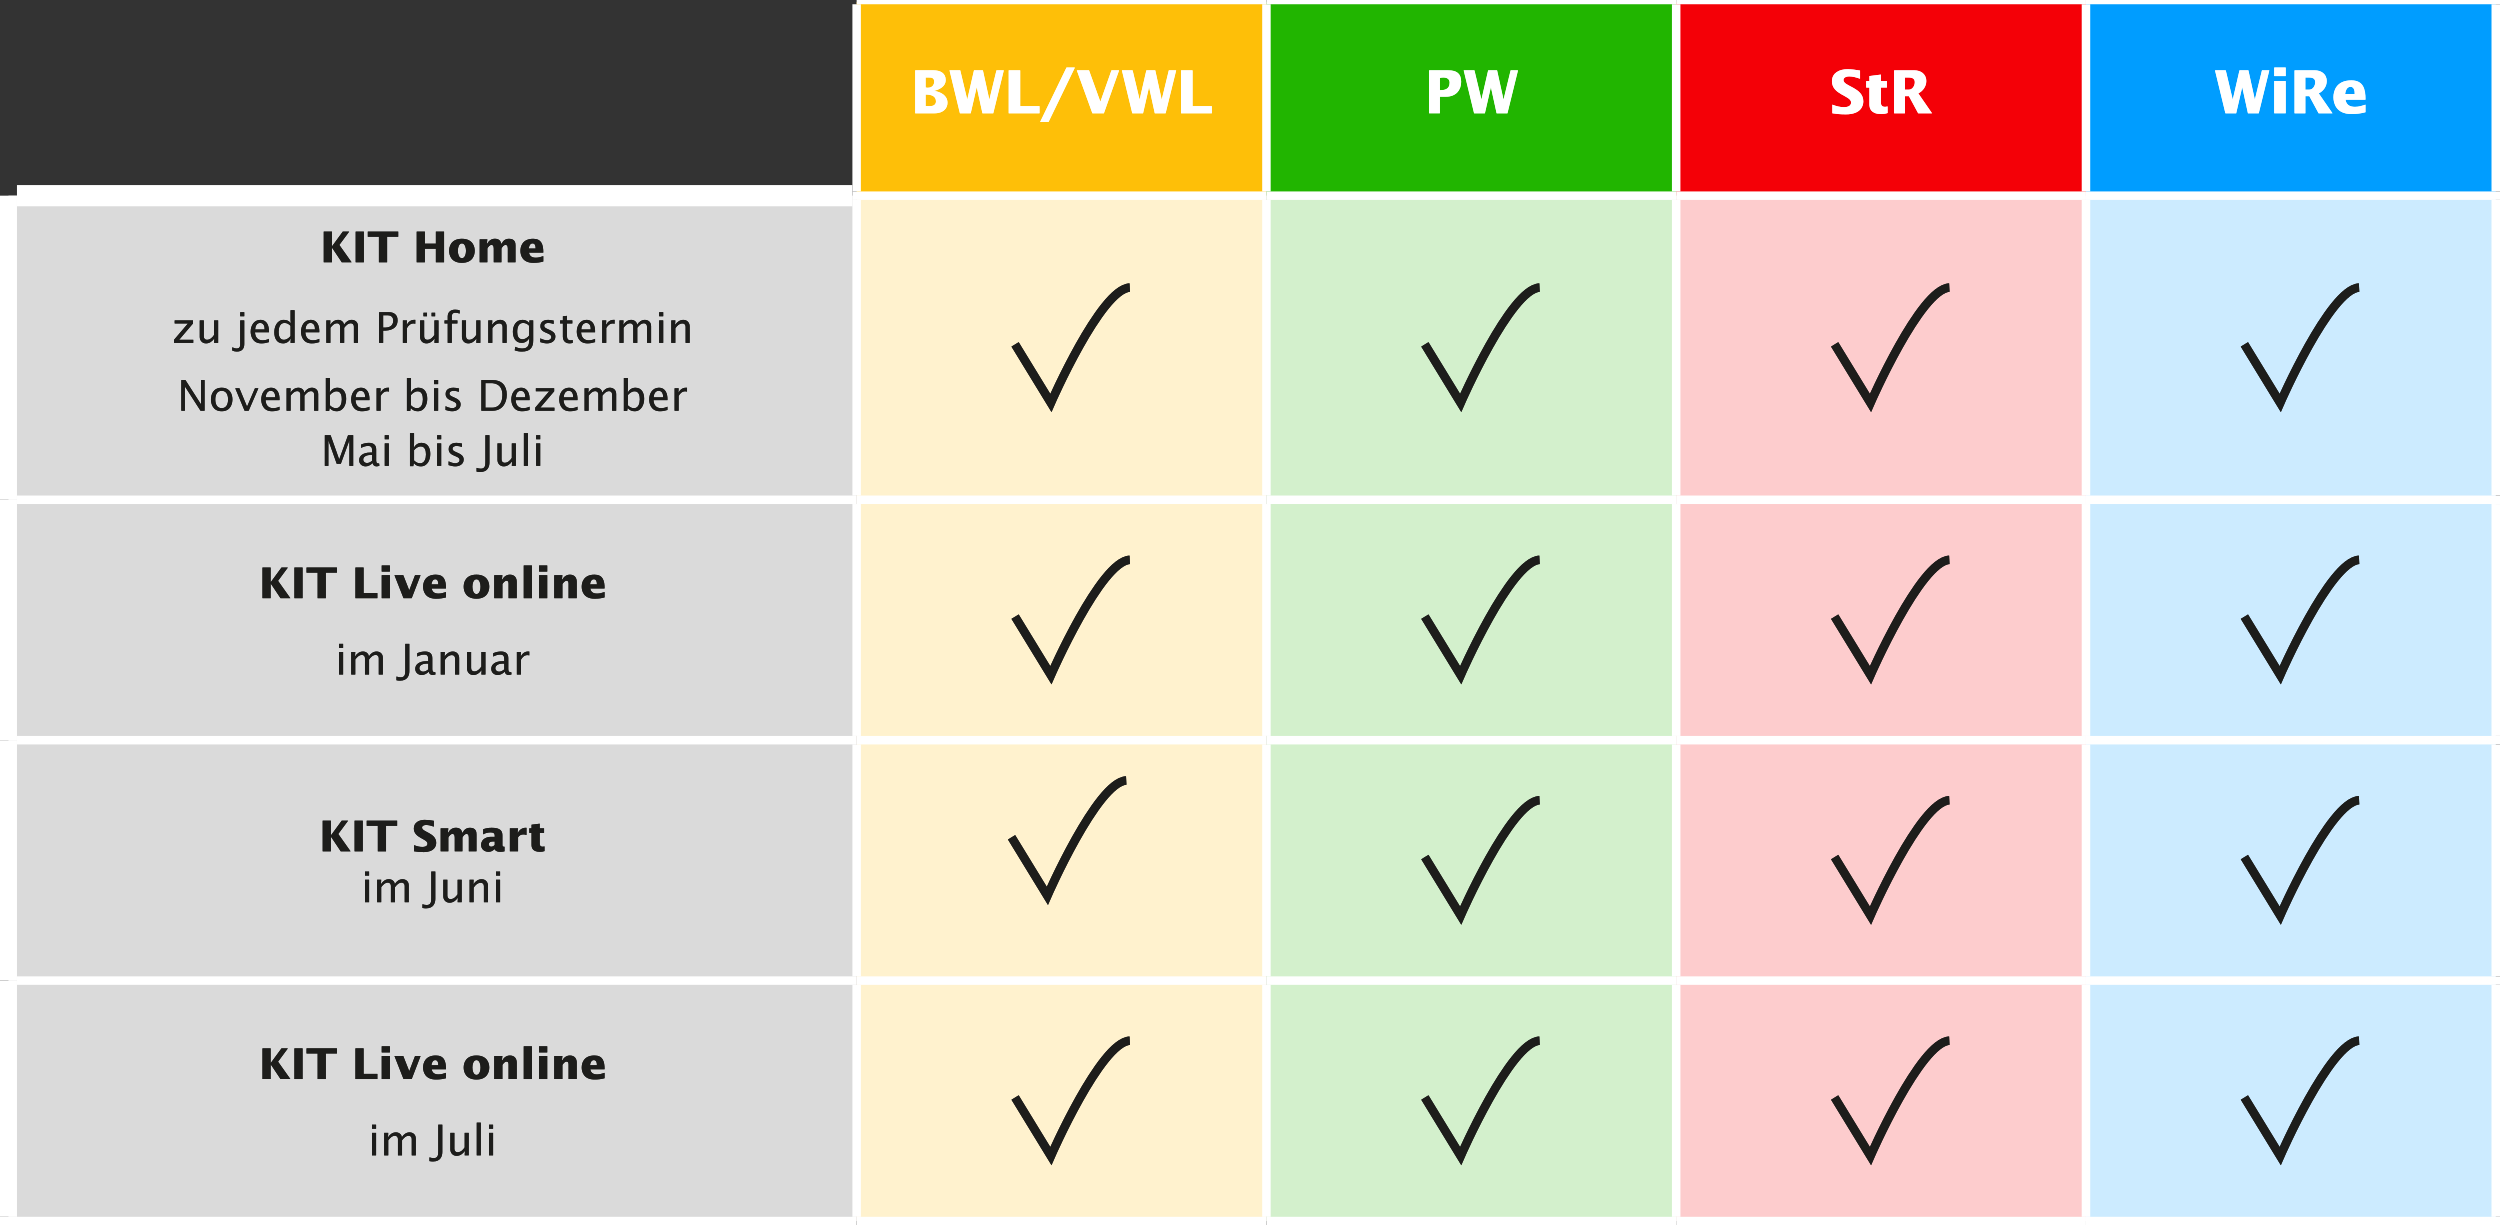 <?xml version="1.0" encoding="UTF-8"?>
<svg xmlns="http://www.w3.org/2000/svg" id="Ebene_1" data-name="Ebene 1" viewBox="0 0 589.51 288.93">
  <rect x="0" y="0" width="589.51" height="288.93" fill="#333333" stroke="none"/>
  <defs>
    <style>
      .cls-1 {
        stroke-width: 5px;
      }

      .cls-1, .cls-2, .cls-3, .cls-4, .cls-5 {
        fill: none;
      }

      .cls-1, .cls-2, .cls-3, .cls-5 {
        stroke: #fff;
        stroke-miterlimit: 10;
      }

      .cls-6 {
        fill: #febf08;
      }

      .cls-7 {
        fill: #fdcccd;
      }

      .cls-3 {
        stroke-width: 4px;
      }

      .cls-8 {
        fill: #1d1d1b;
      }

      .cls-9 {
        fill: #f40007;
      }

      .cls-10 {
        fill: #d3f0cc;
      }

      .cls-11 {
        fill: #fff;
      }

      .cls-12 {
        fill: #ccebff;
      }

      .cls-4 {
        stroke: #1d1d1b;
      }

      .cls-4, .cls-5 {
        stroke-width: 2px;
      }

      .cls-13 {
        fill: #009dff;
      }

      .cls-14 {
        fill: #21b500;
      }

      .cls-15 {
        fill: #fff2ce;
      }

      .cls-16 {
        fill: #dadada;
      }
    </style>
  </defs>
  <rect class="cls-6" x="202" y=".5" width="96.63" height="45.64"></rect>
  <rect class="cls-14" x="298.63" y=".5" width="96.63" height="45.64"></rect>
  <rect class="cls-9" x="395.25" y=".5" width="96.63" height="45.64"></rect>
  <rect class="cls-13" x="491.88" y=".5" width="96.63" height="45.64"></rect>
  <path class="cls-16" d="M2,231.23h200v56.69H2v-56.69ZM2,174.54h200v56.69H2v-56.69ZM2,117.85h200v56.69H2v-56.69ZM2,46.14h200v71.71H2V46.14Z"></path>
  <path class="cls-15" d="M202,231.23h96.63v56.69h-96.63v-56.69ZM202,174.54h96.63v56.69h-96.63v-56.69ZM202,117.85h96.63v56.69h-96.63v-56.69ZM202,46.14h96.63v71.71h-96.63V46.14Z"></path>
  <path class="cls-10" d="M298.63,231.23h96.63v56.69h-96.63v-56.69ZM298.63,174.54h96.63v56.69h-96.63v-56.69ZM298.63,117.85h96.63v56.69h-96.63v-56.69ZM298.63,46.14h96.63v71.71h-96.63V46.14Z"></path>
  <path class="cls-7" d="M395.25,231.23h96.63v56.69h-96.63v-56.69ZM395.25,174.54h96.63v56.69h-96.63v-56.69ZM395.25,117.85h96.63v56.69h-96.63v-56.69ZM395.25,46.14h96.63v71.71h-96.63V46.14Z"></path>
  <path class="cls-12" d="M491.88,231.23h96.63v56.69h-96.63v-56.69ZM491.88,174.54h96.63v56.69h-96.63v-56.69ZM491.88,117.85h96.63v56.69h-96.63v-56.69ZM491.88,46.14h96.63v71.71h-96.63V46.14Z"></path>
  <line class="cls-5" x1="201" y1="46.14" x2="298.63" y2="46.14"></line>
  <line class="cls-5" x1="298.63" y1="46.14" x2="395.25" y2="46.14"></line>
  <line class="cls-5" x1="395.25" y1="46.14" x2="491.88" y2="46.14"></line>
  <line class="cls-5" x1="491.88" y1="46.14" x2="589.51" y2="46.14"></line>
  <line class="cls-5" x1="202" y1="117.85" x2="298.63" y2="117.85"></line>
  <line class="cls-5" x1="298.63" y1="117.85" x2="395.25" y2="117.85"></line>
  <line class="cls-5" x1="395.25" y1="117.85" x2="491.88" y2="117.85"></line>
  <line class="cls-5" x1="491.88" y1="117.85" x2="589.51" y2="117.85"></line>
  <line class="cls-5" x1="202" y1="174.54" x2="298.63" y2="174.54"></line>
  <line class="cls-5" x1="298.63" y1="174.54" x2="395.25" y2="174.54"></line>
  <line class="cls-5" x1="395.25" y1="174.54" x2="491.88" y2="174.54"></line>
  <line class="cls-5" x1="491.88" y1="174.54" x2="589.51" y2="174.54"></line>
  <line class="cls-5" x1="202" y1="231.23" x2="298.63" y2="231.23"></line>
  <line class="cls-5" x1="298.63" y1="231.23" x2="395.25" y2="231.23"></line>
  <line class="cls-5" x1="395.25" y1="231.23" x2="491.88" y2="231.23"></line>
  <line class="cls-5" x1="491.88" y1="231.23" x2="589.51" y2="231.23"></line>
  <line class="cls-5" x1="202" y1="287.93" x2="298.63" y2="287.93"></line>
  <line class="cls-5" x1="298.63" y1="287.93" x2="395.25" y2="287.93"></line>
  <line class="cls-5" x1="491.88" y1="287.93" x2="589.51" y2="287.93"></line>
  <line class="cls-5" x1="395.25" y1="45.14" x2="395.25" y2="1"></line>
  <line class="cls-5" x1="491.88" y1="45.14" x2="491.88" y2="1"></line>
  <line class="cls-5" x1="395.25" y1="116.85" x2="395.25" y2="47.14"></line>
  <line class="cls-5" x1="491.88" y1="116.85" x2="491.88" y2="47.14"></line>
  <line class="cls-5" x1="395.25" y1="173.54" x2="395.25" y2="118.85"></line>
  <line class="cls-5" x1="491.88" y1="173.54" x2="491.88" y2="118.85"></line>
  <line class="cls-5" x1="395.25" y1="230.23" x2="395.25" y2="175.54"></line>
  <line class="cls-5" x1="491.88" y1="230.23" x2="491.88" y2="175.54"></line>
  <line class="cls-5" x1="395.25" y1="286.93" x2="395.25" y2="232.23"></line>
  <line class="cls-5" x1="491.88" y1="286.93" x2="491.88" y2="232.23"></line>
  <line class="cls-5" x1="395.25" y1="287.93" x2="491.88" y2="287.93"></line>
  <line class="cls-2" x1="202" y1=".5" x2="298.63" y2=".5"></line>
  <line class="cls-2" x1="298.63" y1=".5" x2="395.25" y2=".5"></line>
  <line class="cls-2" x1="395.25" y1=".5" x2="491.88" y2=".5"></line>
  <line class="cls-2" x1="491.88" y1=".5" x2="589.51" y2=".5"></line>
  <line class="cls-3" x1="2" y1="174.54" x2="2" y2="117.85"></line>
  <line class="cls-3" x1="2" y1="231.23" x2="2" y2="174.54"></line>
  <line class="cls-3" x1="2" y1="286.93" x2="2" y2="231.23"></line>
  <line class="cls-3" x1="2" y1="117.85" x2="2" y2="46.14"></line>
  <line class="cls-5" x1="4" y1="117.85" x2="202" y2="117.85"></line>
  <line class="cls-5" x1="4" y1="174.54" x2="202" y2="174.54"></line>
  <line class="cls-5" x1="4" y1="231.23" x2="202" y2="231.23"></line>
  <line class="cls-5" y1="287.93" x2="202" y2="287.93"></line>
  <line class="cls-5" x1="202" y1="45.14" x2="202" y2="1"></line>
  <line class="cls-5" x1="298.63" y1="45.14" x2="298.63" y2="1"></line>
  <line class="cls-5" x1="202" y1="116.85" x2="202" y2="47.14"></line>
  <line class="cls-5" x1="298.63" y1="116.85" x2="298.63" y2="47.14"></line>
  <line class="cls-5" x1="202" y1="173.54" x2="202" y2="118.85"></line>
  <line class="cls-5" x1="298.63" y1="173.54" x2="298.63" y2="118.85"></line>
  <line class="cls-5" x1="298.63" y1="230.23" x2="298.63" y2="175.54"></line>
  <line class="cls-5" x1="202" y1="286.93" x2="202" y2="232.23"></line>
  <line class="cls-5" x1="298.63" y1="286.93" x2="298.63" y2="232.23"></line>
  <line class="cls-5" x1="588.51" y1="45.14" x2="588.51" y2="1"></line>
  <line class="cls-5" x1="588.51" y1="116.85" x2="588.51" y2="47.14"></line>
  <line class="cls-5" x1="588.51" y1="173.54" x2="588.51" y2="118.85"></line>
  <line class="cls-5" x1="588.51" y1="230.23" x2="588.51" y2="175.54"></line>
  <line class="cls-5" x1="588.51" y1="286.93" x2="588.51" y2="232.23"></line>
  <line class="cls-1" x1="4" y1="46.14" x2="201" y2="46.14"></line>
  <line class="cls-5" x1="202" y1="230.23" x2="202" y2="175.54"></line>
  <g>
    <path class="cls-11" d="M215.81,26.72v-10.13h4.33c1.55,0,2.86.63,2.86,2.3,0,1.48-1.46,2.23-2.7,2.52v.03c1.51.24,3.12,1.05,3.12,2.8,0,1.02-.66,2.48-3.14,2.48h-4.47ZM218.26,20.64c.17.04.35.06.5.06,1.11,0,1.53-.73,1.53-1.46,0-.92-.7-.97-1.22-.97h-.81v2.37ZM218.26,24.99c.28.04.63.04,1.09.04.6,0,1.36-.25,1.36-1.12,0-1.26-1.08-1.62-2.45-1.62v2.7Z"></path>
    <path class="cls-11" d="M223.92,16.59h2.52l1.64,6.86h.03l1.58-6.86h2.09l1.51,6.88h.03l1.67-6.88h1.72l-2.49,10.13h-2.54l-1.34-6.14h-.03l-1.41,6.14h-2.52l-2.45-10.13Z"></path>
    <path class="cls-11" d="M237.88,16.59h2.7v8.45h4.55v1.68h-7.26v-10.13Z"></path>
    <path class="cls-11" d="M251.51,15.92h1.96l-6.21,12.83h-1.98l6.22-12.83Z"></path>
    <path class="cls-11" d="M253.93,16.59h2.87l2.66,7.38h.03l2.61-7.38h1.79l-3.59,10.13h-2.7l-3.67-10.13Z"></path>
    <path class="cls-11" d="M264.56,16.59h2.52l1.64,6.86h.03l1.58-6.86h2.09l1.51,6.88h.03l1.67-6.88h1.72l-2.49,10.13h-2.54l-1.34-6.14h-.03l-1.41,6.14h-2.52l-2.45-10.13Z"></path>
    <path class="cls-11" d="M278.52,16.59h2.7v8.45h4.55v1.68h-7.26v-10.13Z"></path>
  </g>
  <g>
    <path class="cls-11" d="M337,16.59h4.52c1.89,0,3.03.71,3.03,2.7s-1.27,3.5-3.53,3.5h-1.49v3.92h-2.54v-10.13ZM339.53,21.28c.94,0,2.31-.11,2.31-1.78,0-.92-.69-1.23-1.51-1.23-.27,0-.53.04-.8.1v2.91Z"></path>
    <path class="cls-11" d="M345.17,16.59h2.52l1.64,6.86h.03l1.58-6.86h2.09l1.51,6.88h.03l1.67-6.88h1.72l-2.49,10.13h-2.54l-1.34-6.14h-.03l-1.41,6.14h-2.52l-2.45-10.13Z"></path>
  </g>
  <g>
    <path class="cls-11" d="M432.08,24.68c.87.35,1.81.6,2.75.6.71,0,1.68-.2,1.68-1.11,0-1.64-4.51-1.81-4.51-5,0-2.03,1.82-2.84,3.6-2.84,1.01,0,2.02.13,3.01.31v1.92c-.83-.29-1.71-.55-2.59-.55-.53,0-1.32.21-1.32.87,0,1.53,4.68,1.72,4.68,5.03,0,1.02-.53,3.05-4.15,3.05-1.3,0-2.41-.13-3.15-.25v-2.03Z"></path>
    <path class="cls-11" d="M440.06,19.12h.76v-1.19l2.7-.34v1.53h1.43v1.51h-1.43v3.52c0,.52.13,1.05.98,1.05.21,0,.41-.04.6-.11v1.56c-.48.17-.98.24-1.5.24-2.46,0-2.79-1.37-2.79-2.31v-3.94h-.76v-1.51Z"></path>
    <path class="cls-11" d="M446.66,16.59h4.82c1.26,0,2.76.71,2.76,2.54,0,1.23-.8,2.37-1.89,2.89l3.25,4.71h-3.26l-2.19-4.05h-.95v4.05h-2.54v-10.13ZM449.19,21.15h.9c.94,0,1.44-.99,1.44-1.74,0-.69-.31-1.15-1.51-1.15h-.83v2.89Z"></path>
  </g>
  <g>
    <path class="cls-11" d="M522.33,16.59h2.52l1.64,6.86h.03l1.58-6.86h2.09l1.51,6.88h.03l1.67-6.88h1.72l-2.49,10.13h-2.54l-1.34-6.14h-.03l-1.42,6.14h-2.52l-2.45-10.13Z"></path>
    <path class="cls-11" d="M536.29,15.92h2.7v2.02h-2.7v-2.02ZM536.29,19.12h2.7v7.59h-2.7v-7.59Z"></path>
    <path class="cls-11" d="M541.09,16.59h4.82c1.26,0,2.76.71,2.76,2.54,0,1.23-.8,2.37-1.89,2.89l3.25,4.71h-3.26l-2.19-4.05h-.95v4.05h-2.54v-10.13ZM543.62,21.15h.9c.94,0,1.44-.99,1.44-1.74,0-.69-.31-1.15-1.51-1.15h-.83v2.89Z"></path>
    <path class="cls-11" d="M553.09,23.51c.21,1.29,1.08,1.69,2.27,1.69.87,0,1.64-.24,2.45-.52v1.78c-1,.27-2.03.43-3.33.42-3.6,0-4.22-2.58-4.22-3.96s.62-3.96,4.22-3.96c2.76,0,3.35,1.95,3.33,4.55h-4.72ZM555.27,22.16c.03-.66-.13-1.7-.99-1.7s-1.19.97-1.27,1.7h2.27Z"></path>
  </g>
  <g>
    <path class="cls-8" d="M76.34,54.62h1.93v3.47h.02l2.54-3.47h1.5l-2.32,3.14,2.9,4.09h-2.31l-2.31-3.46h-.02v3.46h-1.93v-7.23Z"></path>
    <path class="cls-8" d="M83.87,54.62h1.93v7.23h-1.93v-7.23Z"></path>
    <path class="cls-8" d="M89.35,55.83h-2.62v-1.21h7.17v1.21h-2.62v6.02h-1.93v-6.02Z"></path>
    <path class="cls-8" d="M98.26,54.62h1.93v2.84h2.59v-2.84h1.93v7.23h-1.93v-3.19h-2.59v3.19h-1.93v-7.23Z"></path>
    <path class="cls-8" d="M105.91,59.14c0-.99.44-2.83,3.01-2.83s3.02,1.84,3.02,2.83-.45,2.83-3.02,2.83-3.01-1.84-3.01-2.83ZM108.92,60.89c.78,0,.97-1.17.97-1.75s-.19-1.75-.97-1.75-.96,1.17-.96,1.75.19,1.75.96,1.75Z"></path>
    <path class="cls-8" d="M114.8,57.45h.12c.31-.7,1-1.15,1.77-1.15s1.36.34,1.48,1.15h.13c.35-.74.91-1.14,1.74-1.14,1.44,0,1.52,1.02,1.52,1.59v3.95h-1.81v-2.95c0-.42.04-1.15-.54-1.15-.42,0-.8.5-.97.85v3.25h-1.81v-2.95c0-.42.04-1.15-.54-1.15-.42,0-.8.5-.97.85v3.25h-1.81v-5.42h1.81l-.12,1.02Z"></path>
    <path class="cls-8" d="M124.74,59.56c.15.92.77,1.21,1.62,1.21.62,0,1.17-.17,1.75-.37v1.27c-.71.19-1.45.31-2.38.3-2.57,0-3.01-1.84-3.01-2.83s.44-2.83,3.01-2.83c1.97,0,2.39,1.39,2.38,3.25h-3.37ZM126.3,58.6c.02-.47-.09-1.21-.71-1.21s-.85.69-.91,1.21h1.62Z"></path>
  </g>
  <g>
    <path class="cls-8" d="M41.04,80.13l3.29-3.86h-3.14v-.72h4.32v.72l-3.28,3.86h3.34v.72h-4.53v-.72Z"></path>
    <path class="cls-8" d="M50.48,80.85l.06-.99h-.06c-.44.64-1.1,1.11-1.9,1.11-.94,0-1.48-.74-1.48-1.53v-3.89h.96v3.77c0,.51.3.81.74.81.74,0,1.31-.56,1.68-1.15v-3.43h.96v5.3h-.96Z"></path>
    <path class="cls-8" d="M54.76,81.9c.34.12.67.28,1.03.28.95,0,.85-.75.85-1.45v-5.18h.96v5.59c0,.99-.49,1.76-1.76,1.76-.38,0-.73-.09-1.08-.24v-.76ZM56.64,73.62h.96v.96h-.96v-.96Z"></path>
    <path class="cls-8" d="M60.13,78.35c.03,1.11.62,1.9,1.78,1.9.54,0,1.02-.12,1.51-.35v.77c-.53.17-1.1.3-1.78.3-2.17,0-2.53-1.9-2.53-2.77,0-1.38.76-2.77,2.28-2.77,1.67,0,2.08,1.55,2.03,2.92h-3.29ZM62.4,77.69c.02-.72-.2-1.54-1.07-1.54-.82,0-1.13.83-1.17,1.54h2.24Z"></path>
    <path class="cls-8" d="M68.57,79.86h-.06c-.35.7-.98,1.11-1.77,1.11-1.51,0-2.06-1.3-2.06-2.62s.66-2.92,2.23-2.92c.66,0,1.18.2,1.6.72h.06l-.06-.72v-2.29h.96v7.71h-.96l.06-.99ZM68.51,76.82c-.46-.41-.81-.67-1.44-.67-1.09,0-1.37,1.2-1.37,2.09,0,.81.19,1.89,1.22,1.89.63,0,1.19-.41,1.59-.88v-2.43Z"></path>
    <path class="cls-8" d="M72,78.35c.03,1.11.62,1.9,1.78,1.9.54,0,1.02-.12,1.51-.35v.77c-.53.17-1.1.3-1.78.3-2.17,0-2.53-1.9-2.53-2.77,0-1.38.76-2.77,2.28-2.77,1.67,0,2.08,1.55,2.03,2.92h-3.29ZM74.27,77.69c.02-.72-.2-1.54-1.07-1.54-.82,0-1.13.83-1.17,1.54h2.24Z"></path>
    <path class="cls-8" d="M77.85,76.54h.06c.4-.65,1.03-1.11,1.83-1.11.65,0,1.3.43,1.36,1.11h.06c.35-.63,1.04-1.11,1.77-1.11.58,0,1.48.32,1.48,1.49v3.93h-.96v-3.78c0-.62-.38-.84-.71-.84-.69,0-1.19.56-1.58,1.07v3.55h-.96v-3.78c0-.62-.38-.84-.71-.84-.69,0-1.19.56-1.58,1.07v3.55h-.96v-5.3h.96l-.06.99Z"></path>
    <path class="cls-8" d="M89.39,73.62h2.34c1.04,0,2.02.51,2.02,1.88,0,2.04-1.69,2.49-3.4,2.47v2.88h-.96v-7.23ZM90.35,77.25c1.44.08,2.38-.34,2.38-1.67,0-.91-.68-1.24-1.26-1.24h-1.12v2.91Z"></path>
    <path class="cls-8" d="M95.9,76.54h.06c.33-.65.93-1.11,1.68-1.11h.29v.92c-.14-.05-.28-.08-.43-.08-.7,0-1.23.5-1.54,1.09v3.49h-.96v-5.3h.96l-.06.99Z"></path>
    <path class="cls-8" d="M102.44,80.85l.06-.99h-.06c-.44.64-1.1,1.11-1.9,1.11-.94,0-1.48-.74-1.48-1.53v-3.89h.96v3.77c0,.51.3.81.74.81.74,0,1.31-.56,1.68-1.15v-3.43h.96v5.3h-.96ZM99.85,73.74h.84v.84h-.84v-.84ZM101.77,73.74h.84v.84h-.84v-.84Z"></path>
    <path class="cls-8" d="M105.57,76.27h-.75v-.72h.75v-.92c0-1.12.8-1.61,1.75-1.61.37,0,.73.06,1.08.16v.76c-.34-.11-.69-.2-1.04-.2-.63,0-.83.41-.83.79v1.02h1.33v.72h-1.33v4.58h-.96v-4.58Z"></path>
    <path class="cls-8" d="M112.31,80.85l.06-.99h-.06c-.44.64-1.1,1.11-1.9,1.11-.94,0-1.48-.74-1.48-1.53v-3.89h.96v3.77c0,.51.3.81.74.81.74,0,1.31-.56,1.68-1.15v-3.43h.96v5.3h-.96Z"></path>
    <path class="cls-8" d="M116.03,76.54h.06c.44-.64,1.1-1.11,1.9-1.11.94,0,1.48.74,1.48,1.53v3.89h-.96v-3.77c0-.51-.3-.81-.74-.81-.74,0-1.31.56-1.68,1.15v3.43h-.96v-5.3h.96l-.06.99Z"></path>
    <path class="cls-8" d="M125.73,80.28c0,1.61-.67,2.62-2.67,2.62-.57,0-1.14-.09-1.68-.29l.11-.83c.51.25,1.07.4,1.64.4,1.39,0,1.64-.83,1.64-1.86l.06-.58h-.06c-.31.66-.99,1.11-1.73,1.11-1.54,0-2.1-1.29-2.1-2.65s.73-2.77,2.29-2.77c.64,0,1.13.23,1.54.72h.06v-.6h.9v4.73ZM124.77,76.81c-.35-.39-.86-.66-1.4-.66-1.07,0-1.41.98-1.41,2.11,0,.84.24,1.75,1.23,1.75.63,0,1.19-.4,1.58-.88v-2.32Z"></path>
    <path class="cls-8" d="M127.4,79.78c.47.24,1.09.47,1.62.47.46,0,.98-.25.98-.78,0-1.12-2.57-.78-2.57-2.56,0-1,.74-1.48,1.83-1.48.43,0,.77.07,1.3.16v.8c-.42-.13-.85-.24-1.29-.24s-.94.18-.94.68c0,.98,2.63.82,2.63,2.53,0,1.11-1,1.61-1.99,1.61-.51,0-1.09-.15-1.57-.3v-.89Z"></path>
    <path class="cls-8" d="M134.96,75.55v.72h-1.27v2.82c0,.68.11,1.16.9,1.16.16,0,.31-.02.47-.06v.66c-.25.07-.5.12-.76.12-1.27,0-1.57-.98-1.57-1.51v-3.19h-.66v-.72h.66v-.97l.96-.1v1.07h1.27Z"></path>
    <path class="cls-8" d="M137.03,78.35c.03,1.11.62,1.9,1.78,1.9.54,0,1.02-.12,1.51-.35v.77c-.53.17-1.1.3-1.78.3-2.17,0-2.53-1.9-2.53-2.77,0-1.38.76-2.77,2.28-2.77,1.67,0,2.08,1.55,2.03,2.92h-3.29ZM139.3,77.69c.02-.72-.2-1.54-1.07-1.54-.82,0-1.13.83-1.17,1.54h2.24Z"></path>
    <path class="cls-8" d="M142.9,76.54h.06c.33-.65.93-1.11,1.68-1.11h.29v.92c-.14-.05-.28-.08-.43-.08-.7,0-1.23.5-1.54,1.09v3.49h-.96v-5.3h.96l-.06.99Z"></path>
    <path class="cls-8" d="M146.97,76.54h.06c.4-.65,1.03-1.11,1.83-1.11.65,0,1.3.43,1.36,1.11h.06c.35-.63,1.04-1.11,1.77-1.11.58,0,1.48.32,1.48,1.49v3.93h-.96v-3.78c0-.62-.38-.84-.71-.84-.69,0-1.19.56-1.58,1.07v3.55h-.96v-3.78c0-.62-.38-.84-.71-.84-.69,0-1.19.56-1.58,1.07v3.55h-.96v-5.3h.96l-.06.99Z"></path>
    <path class="cls-8" d="M155.43,73.62h.96v.96h-.96v-.96ZM155.43,75.55h.96v5.3h-.96v-5.3Z"></path>
    <path class="cls-8" d="M159.19,76.54h.06c.44-.64,1.1-1.11,1.9-1.11.94,0,1.48.74,1.48,1.53v3.89h-.96v-3.77c0-.51-.3-.81-.74-.81-.74,0-1.31.56-1.68,1.15v3.43h-.96v-5.3h.96l-.06.99Z"></path>
  </g>
  <g>
    <path class="cls-8" d="M42.75,89.62h.97l3.66,5.71h.02v-5.71h.84v7.23h-.96l-3.67-5.71h-.02v5.71h-.84v-7.23Z"></path>
    <path class="cls-8" d="M49.74,94.2c0-1.19.54-2.77,2.53-2.77s2.53,1.58,2.53,2.77c0,.87-.36,2.77-2.53,2.77s-2.53-1.9-2.53-2.77ZM53.78,94.2c0-.99-.34-2.05-1.51-2.05s-1.51,1.06-1.51,2.05.34,2.05,1.51,2.05,1.51-1.06,1.51-2.05Z"></path>
    <path class="cls-8" d="M55.47,91.55h.98l1.8,4.34,1.87-4.34h.8l-2.29,5.3h-.96l-2.2-5.3Z"></path>
    <path class="cls-8" d="M62.62,94.35c.03,1.11.62,1.9,1.78,1.9.54,0,1.02-.12,1.51-.35v.77c-.53.17-1.1.3-1.78.3-2.17,0-2.53-1.9-2.53-2.77,0-1.38.76-2.77,2.28-2.77,1.67,0,2.08,1.55,2.03,2.92h-3.29ZM64.89,93.69c.02-.72-.2-1.54-1.07-1.54-.82,0-1.13.83-1.17,1.54h2.24Z"></path>
    <path class="cls-8" d="M68.47,92.54h.06c.4-.65,1.03-1.11,1.83-1.11.65,0,1.3.43,1.36,1.11h.06c.35-.63,1.04-1.11,1.77-1.11.58,0,1.48.32,1.48,1.49v3.93h-.96v-3.78c0-.62-.38-.84-.71-.84-.69,0-1.19.56-1.58,1.07v3.55h-.96v-3.78c0-.62-.38-.84-.71-.84-.69,0-1.19.56-1.58,1.07v3.55h-.96v-5.3h.96l-.06.99Z"></path>
    <path class="cls-8" d="M76.83,89.14h.96v2.41l-.06.99h.06c.35-.7.98-1.11,1.77-1.11,1.52,0,2.06,1.3,2.06,2.62s-.65,2.92-2.23,2.92c-.66,0-1.17-.2-1.6-.72h-.06l-.12.66h-.78v-7.77ZM77.79,95.58c.46.41.81.67,1.44.67,1.09,0,1.37-1.2,1.37-2.09,0-.81-.19-1.89-1.22-1.89-.63,0-1.19.41-1.59.88v2.43Z"></path>
    <path class="cls-8" d="M83.83,94.35c.03,1.11.62,1.9,1.78,1.9.54,0,1.02-.12,1.51-.35v.77c-.53.17-1.1.3-1.78.3-2.17,0-2.53-1.9-2.53-2.77,0-1.38.76-2.77,2.28-2.77,1.67,0,2.08,1.55,2.03,2.92h-3.29ZM86.1,93.69c.02-.72-.2-1.54-1.07-1.54-.82,0-1.13.83-1.17,1.54h2.24Z"></path>
    <path class="cls-8" d="M89.7,92.54h.06c.33-.65.93-1.11,1.68-1.11h.29v.92c-.14-.05-.28-.08-.43-.08-.7,0-1.23.5-1.54,1.09v3.49h-.96v-5.3h.96l-.06.99Z"></path>
    <path class="cls-8" d="M95.95,89.14h.96v2.41l-.06.99h.06c.35-.7.98-1.11,1.77-1.11,1.52,0,2.06,1.3,2.06,2.62s-.65,2.92-2.23,2.92c-.66,0-1.17-.2-1.6-.72h-.06l-.12.66h-.78v-7.77ZM96.91,95.58c.46.41.81.67,1.44.67,1.09,0,1.37-1.2,1.37-2.09,0-.81-.19-1.89-1.22-1.89-.63,0-1.19.41-1.59.88v2.43Z"></path>
    <path class="cls-8" d="M102.35,89.62h.96v.96h-.96v-.96ZM102.35,91.55h.96v5.3h-.96v-5.3Z"></path>
    <path class="cls-8" d="M105.05,95.78c.47.24,1.09.47,1.62.47.46,0,.98-.25.98-.78,0-1.12-2.57-.78-2.57-2.56,0-1,.74-1.48,1.83-1.48.43,0,.77.07,1.3.16v.8c-.42-.13-.85-.24-1.29-.24s-.94.18-.94.68c0,.98,2.63.82,2.63,2.53,0,1.11-1,1.61-1.99,1.61-.51,0-1.09-.15-1.57-.3v-.89Z"></path>
    <path class="cls-8" d="M113.5,89.62h2.64c2.18,0,3.35,1.31,3.35,3.45,0,1.96-1.05,3.78-3.36,3.78h-2.63v-7.23ZM114.46,96.13h1.63c1.01,0,2.38-.58,2.38-2.97,0-2.65-1.93-2.82-2.68-2.82h-1.33v5.79Z"></path>
    <path class="cls-8" d="M121.59,94.35c.03,1.11.62,1.9,1.78,1.9.54,0,1.02-.12,1.51-.35v.77c-.53.17-1.1.3-1.78.3-2.17,0-2.53-1.9-2.53-2.77,0-1.38.76-2.77,2.28-2.77,1.67,0,2.08,1.55,2.03,2.92h-3.29ZM123.86,93.69c.02-.72-.2-1.54-1.07-1.54-.82,0-1.13.83-1.17,1.54h2.24Z"></path>
    <path class="cls-8" d="M126.2,96.13l3.29-3.86h-3.14v-.72h4.32v.72l-3.28,3.86h3.34v.72h-4.53v-.72Z"></path>
    <path class="cls-8" d="M132.89,94.35c.03,1.11.62,1.9,1.78,1.9.54,0,1.02-.12,1.51-.35v.77c-.53.17-1.1.3-1.78.3-2.17,0-2.53-1.9-2.53-2.77,0-1.38.76-2.77,2.28-2.77,1.67,0,2.08,1.55,2.03,2.92h-3.29ZM135.16,93.69c.02-.72-.2-1.54-1.07-1.54-.82,0-1.13.83-1.17,1.54h2.24Z"></path>
    <path class="cls-8" d="M138.74,92.54h.06c.4-.65,1.03-1.11,1.83-1.11.65,0,1.3.43,1.36,1.11h.06c.35-.63,1.04-1.11,1.77-1.11.58,0,1.48.32,1.48,1.49v3.93h-.96v-3.78c0-.62-.38-.84-.71-.84-.69,0-1.19.56-1.58,1.07v3.55h-.96v-3.78c0-.62-.38-.84-.71-.84-.69,0-1.19.56-1.58,1.07v3.55h-.96v-5.3h.96l-.06.99Z"></path>
    <path class="cls-8" d="M147.1,89.14h.96v2.41l-.06.99h.06c.35-.7.98-1.11,1.77-1.11,1.52,0,2.06,1.3,2.06,2.62s-.65,2.92-2.23,2.92c-.66,0-1.17-.2-1.6-.72h-.06l-.12.66h-.78v-7.77ZM148.06,95.58c.46.41.81.67,1.44.67,1.09,0,1.37-1.2,1.37-2.09,0-.81-.19-1.89-1.22-1.89-.63,0-1.19.41-1.59.88v2.43Z"></path>
    <path class="cls-8" d="M154.1,94.35c.03,1.11.62,1.9,1.78,1.9.54,0,1.02-.12,1.51-.35v.77c-.53.17-1.1.3-1.78.3-2.17,0-2.53-1.9-2.53-2.77,0-1.38.76-2.77,2.28-2.77,1.67,0,2.08,1.55,2.03,2.92h-3.29ZM156.37,93.69c.02-.72-.2-1.54-1.07-1.54-.82,0-1.13.83-1.17,1.54h2.24Z"></path>
    <path class="cls-8" d="M159.97,92.54h.06c.33-.65.93-1.11,1.68-1.11h.29v.92c-.14-.05-.28-.08-.43-.08-.7,0-1.23.5-1.54,1.09v3.49h-.96v-5.3h.96l-.06.99Z"></path>
  </g>
  <g>
    <path class="cls-8" d="M76.59,102.62h1.36l2.02,5.69h.02l2.08-5.69h1.21v7.23h-.9v-5.96h-.02l-2,5.48h-.96l-1.95-5.48h-.02v5.96h-.84v-7.23Z"></path>
    <path class="cls-8" d="M89.46,109.82c-.2.1-.49.15-.71.15-.48,0-.81-.33-.89-.79-.42.42-1,.79-1.63.79-.87,0-1.55-.58-1.55-1.46,0-.96.83-1.8,2.68-1.8h.38v-.36c0-.76-.1-1.2-.98-1.2-.54,0-1.15.22-1.62.47v-.79c.59-.25,1.21-.4,1.85-.4,1.11,0,1.71.52,1.71,1.57v2.36c0,.39-.03.94.51.92h.18l.07.54ZM87.74,107.28h-.46c-.57,0-1.64.25-1.64,1.09,0,.48.4.82.87.82s.89-.25,1.23-.54v-1.37Z"></path>
    <path class="cls-8" d="M90.72,102.62h.96v.96h-.96v-.96ZM90.72,104.55h.96v5.3h-.96v-5.3Z"></path>
    <path class="cls-8" d="M96.67,102.14h.96v2.41l-.06.99h.06c.35-.7.98-1.11,1.77-1.11,1.52,0,2.06,1.3,2.06,2.62s-.65,2.92-2.23,2.92c-.66,0-1.17-.2-1.6-.72h-.06l-.12.66h-.78v-7.77ZM97.63,108.58c.46.41.81.67,1.44.67,1.09,0,1.37-1.2,1.37-2.09,0-.81-.19-1.89-1.22-1.89-.63,0-1.19.41-1.59.88v2.43Z"></path>
    <path class="cls-8" d="M103.07,102.62h.96v.96h-.96v-.96ZM103.07,104.55h.96v5.3h-.96v-5.3Z"></path>
    <path class="cls-8" d="M105.77,108.78c.47.24,1.09.47,1.62.47.46,0,.98-.25.98-.78,0-1.12-2.57-.78-2.57-2.56,0-1,.74-1.48,1.83-1.48.43,0,.77.07,1.3.16v.8c-.42-.13-.85-.24-1.29-.24s-.94.18-.94.68c0,.98,2.63.82,2.63,2.53,0,1.11-1,1.61-1.99,1.61-.51,0-1.09-.15-1.57-.3v-.89Z"></path>
    <path class="cls-8" d="M112.37,110.33c.32.11.67.19,1.01.19,1.05,0,1.07-.84,1.07-1.66v-6.24h.96v6.43c0,.92-.36,2.25-2.2,2.25-.29,0-.57-.03-.84-.09v-.88Z"></path>
    <path class="cls-8" d="M120.68,109.85l.06-.99h-.06c-.44.64-1.1,1.11-1.9,1.11-.94,0-1.48-.74-1.48-1.53v-3.89h.96v3.77c0,.51.3.81.74.81.74,0,1.31-.56,1.68-1.15v-3.43h.96v5.3h-.96Z"></path>
    <path class="cls-8" d="M123.53,102.14h.96v7.71h-.96v-7.71Z"></path>
    <path class="cls-8" d="M126.42,102.62h.96v.96h-.96v-.96ZM126.42,104.55h.96v5.3h-.96v-5.3Z"></path>
  </g>
  <g>
    <path class="cls-4" d="M239.36,81.21l8.44,13.8s11.73-26.84,18.6-27.2"></path>
    <path class="cls-4" d="M335.99,81.21l8.44,13.8s11.73-26.84,18.6-27.2"></path>
    <path class="cls-4" d="M432.62,81.21l8.44,13.8s11.73-26.84,18.6-27.2"></path>
    <path class="cls-4" d="M529.24,81.21l8.44,13.8s11.73-26.84,18.6-27.2"></path>
  </g>
  <g>
    <path class="cls-8" d="M61.89,133.82h1.93v3.47h.02l2.54-3.47h1.5l-2.32,3.14,2.9,4.09h-2.31l-2.31-3.46h-.02v3.46h-1.93v-7.23Z"></path>
    <path class="cls-8" d="M69.42,133.82h1.93v7.23h-1.93v-7.23Z"></path>
    <path class="cls-8" d="M74.9,135.03h-2.62v-1.21h7.17v1.21h-2.62v6.02h-1.93v-6.02Z"></path>
    <path class="cls-8" d="M83.81,133.82h1.93v6.03h3.25v1.2h-5.18v-7.23Z"></path>
    <path class="cls-8" d="M90.01,133.34h1.93v1.44h-1.93v-1.44ZM90.01,135.63h1.93v5.42h-1.93v-5.42Z"></path>
    <path class="cls-8" d="M93.02,135.63h2.07l1.41,3.58,1.37-3.58h1.3l-2.09,5.42h-1.93l-2.13-5.42Z"></path>
    <path class="cls-8" d="M101.79,138.76c.15.92.77,1.21,1.62,1.21.62,0,1.17-.17,1.75-.37v1.27c-.71.19-1.45.31-2.38.3-2.57,0-3.01-1.84-3.01-2.83s.44-2.83,3.01-2.83c1.97,0,2.39,1.39,2.38,3.25h-3.37ZM103.35,137.8c.02-.47-.09-1.21-.71-1.21s-.85.69-.91,1.21h1.62Z"></path>
    <path class="cls-8" d="M109.34,138.34c0-.99.44-2.83,3.01-2.83s3.02,1.84,3.02,2.83-.45,2.83-3.02,2.83-3.01-1.84-3.01-2.83ZM112.35,140.09c.78,0,.97-1.17.97-1.75s-.19-1.75-.97-1.75-.96,1.17-.96,1.75.19,1.75.96,1.75Z"></path>
    <path class="cls-8" d="M118.35,136.65h.12c.33-.68,1-1.14,1.77-1.14,1.1,0,1.61.74,1.61,1.69v3.85h-1.93v-3.25c0-.36.02-.85-.47-.85-.44,0-.77.45-.98.79v3.31h-1.93v-5.42h1.93l-.12,1.02Z"></path>
    <path class="cls-8" d="M123.5,133.34h1.93v7.71h-1.93v-7.71Z"></path>
    <path class="cls-8" d="M127.11,133.34h1.93v1.44h-1.93v-1.44ZM127.11,135.63h1.93v5.42h-1.93v-5.42Z"></path>
    <path class="cls-8" d="M132.5,136.65h.12c.33-.68,1-1.14,1.77-1.14,1.1,0,1.61.74,1.61,1.69v3.85h-1.93v-3.25c0-.36.02-.85-.47-.85-.44,0-.77.45-.98.79v3.31h-1.93v-5.42h1.93l-.12,1.02Z"></path>
    <path class="cls-8" d="M139.19,138.76c.15.92.77,1.21,1.62,1.21.62,0,1.17-.17,1.75-.37v1.27c-.71.19-1.45.31-2.38.3-2.57,0-3.01-1.84-3.01-2.83s.44-2.83,3.01-2.83c1.97,0,2.39,1.39,2.38,3.25h-3.37ZM140.75,137.8c.02-.47-.09-1.21-.71-1.21s-.85.69-.91,1.21h1.62Z"></path>
  </g>
  <g>
    <path class="cls-8" d="M79.94,151.82h.96v.96h-.96v-.96ZM79.94,153.75h.96v5.3h-.96v-5.3Z"></path>
    <path class="cls-8" d="M83.71,154.74h.06c.4-.65,1.03-1.11,1.83-1.11.65,0,1.3.43,1.36,1.11h.06c.35-.63,1.04-1.11,1.77-1.11.58,0,1.48.32,1.48,1.49v3.93h-.96v-3.78c0-.62-.38-.84-.71-.84-.69,0-1.19.56-1.58,1.07v3.55h-.96v-3.78c0-.62-.38-.84-.71-.84-.69,0-1.19.56-1.58,1.07v3.55h-.96v-5.3h.96l-.06.99Z"></path>
    <path class="cls-8" d="M93.48,159.53c.32.11.67.19,1.01.19,1.05,0,1.07-.84,1.07-1.66v-6.24h.96v6.43c0,.92-.36,2.25-2.2,2.25-.29,0-.57-.03-.84-.09v-.88Z"></path>
    <path class="cls-8" d="M102.7,159.02c-.2.1-.49.15-.71.15-.48,0-.81-.33-.89-.79-.42.42-1,.79-1.63.79-.87,0-1.55-.58-1.55-1.46,0-.96.83-1.8,2.68-1.8h.38v-.36c0-.76-.1-1.2-.98-1.2-.54,0-1.15.22-1.62.47v-.79c.59-.25,1.21-.4,1.85-.4,1.11,0,1.71.52,1.71,1.57v2.36c0,.39-.03.94.51.92h.18l.07.54ZM100.98,156.48h-.46c-.57,0-1.64.25-1.64,1.09,0,.48.4.82.87.82s.89-.25,1.23-.54v-1.37Z"></path>
    <path class="cls-8" d="M104.83,154.74h.06c.44-.64,1.1-1.11,1.9-1.11.94,0,1.48.74,1.48,1.53v3.89h-.96v-3.77c0-.51-.3-.81-.74-.81-.74,0-1.31.56-1.68,1.15v3.43h-.96v-5.3h.96l-.06.99Z"></path>
    <path class="cls-8" d="M113.51,159.05l.06-.99h-.06c-.44.64-1.1,1.11-1.9,1.11-.94,0-1.48-.74-1.48-1.53v-3.89h.96v3.77c0,.51.3.81.74.81.74,0,1.31-.56,1.68-1.15v-3.43h.96v5.3h-.96Z"></path>
    <path class="cls-8" d="M120.62,159.02c-.2.1-.49.15-.71.15-.48,0-.81-.33-.89-.79-.42.42-1,.79-1.63.79-.87,0-1.55-.58-1.55-1.46,0-.96.83-1.8,2.68-1.8h.38v-.36c0-.76-.1-1.2-.98-1.2-.54,0-1.15.22-1.62.47v-.79c.59-.25,1.21-.4,1.85-.4,1.11,0,1.71.52,1.71,1.57v2.36c0,.39-.03.94.51.92h.18l.07.54ZM118.9,156.48h-.46c-.57,0-1.64.25-1.64,1.09,0,.48.4.82.87.82s.89-.25,1.23-.54v-1.37Z"></path>
    <path class="cls-8" d="M122.78,154.74h.06c.33-.65.93-1.11,1.68-1.11h.29v.92c-.14-.05-.28-.08-.43-.08-.7,0-1.23.5-1.54,1.09v3.49h-.96v-5.3h.96l-.06.99Z"></path>
  </g>
  <g>
    <path class="cls-4" d="M239.36,145.41l8.44,13.8s11.73-26.84,18.6-27.2"></path>
    <path class="cls-4" d="M335.99,145.41l8.44,13.8s11.73-26.84,18.6-27.2"></path>
    <path class="cls-4" d="M432.62,145.41l8.44,13.8s11.73-26.84,18.6-27.2"></path>
    <path class="cls-4" d="M529.24,145.41l8.44,13.8s11.73-26.84,18.6-27.2"></path>
  </g>
  <g>
    <path class="cls-8" d="M76.09,193.52h1.93v3.47h.02l2.54-3.47h1.5l-2.32,3.14,2.9,4.09h-2.31l-2.31-3.46h-.02v3.46h-1.93v-7.23Z"></path>
    <path class="cls-8" d="M83.61,193.52h1.93v7.23h-1.93v-7.23Z"></path>
    <path class="cls-8" d="M89.09,194.73h-2.62v-1.21h7.17v1.21h-2.62v6.02h-1.93v-6.02Z"></path>
    <path class="cls-8" d="M97.64,199.29c.62.25,1.29.43,1.96.43.51,0,1.2-.14,1.2-.79,0-1.17-3.22-1.29-3.22-3.57,0-1.45,1.3-2.03,2.57-2.03.72,0,1.44.09,2.15.22v1.37c-.59-.21-1.22-.39-1.85-.39-.38,0-.94.15-.94.62,0,1.09,3.34,1.23,3.34,3.59,0,.73-.38,2.18-2.96,2.18-.93,0-1.72-.09-2.25-.18v-1.45Z"></path>
    <path class="cls-8" d="M105.6,196.34h.12c.31-.7,1-1.15,1.77-1.15s1.36.34,1.48,1.15h.13c.35-.74.91-1.14,1.74-1.14,1.44,0,1.52,1.02,1.52,1.59v3.95h-1.81v-2.95c0-.42.04-1.15-.54-1.15-.42,0-.8.5-.97.85v3.25h-1.81v-2.95c0-.42.04-1.15-.54-1.15-.42,0-.8.5-.97.85v3.25h-1.81v-5.42h1.81l-.12,1.02Z"></path>
    <path class="cls-8" d="M118.97,200.74c-.32.08-.65.12-.98.12-.53,0-1.07-.08-1.33-.6h-.12c-.36.4-.8.6-1.35.6-.94,0-1.74-.62-1.74-1.61,0-1.57,1.57-1.91,2.22-1.91h.99v-.34c0-.5-.32-.72-.96-.72-.59,0-1.26.15-1.77.46v-1.2c.66-.24,1.35-.34,2.04-.34,2.05,0,2.5.76,2.5,1.81v2.11c0,.23-.01.54.31.54h.19v1.08ZM116.66,198.42h-.39c-.33,0-1.01.03-1.01.68,0,.33.23.56.57.56s.63-.18.83-.43v-.81Z"></path>
    <path class="cls-8" d="M122.04,196.34h.12c.33-.68,1-1.14,1.77-1.14h.22v1.7c-.23-.1-.48-.14-.73-.14-.53,0-.97.21-1.26.67v3.31h-1.93v-5.42h1.93l-.12,1.02Z"></path>
    <path class="cls-8" d="M124.8,195.32h.54v-.85l1.93-.24v1.09h1.02v1.08h-1.02v2.51c0,.37.09.75.7.75.15,0,.29-.03.43-.08v1.11c-.34.12-.7.17-1.07.17-1.76,0-1.99-.98-1.99-1.65v-2.81h-.54v-1.08Z"></path>
  </g>
  <g>
    <path class="cls-8" d="M86.07,205.52h.96v.96h-.96v-.96ZM86.07,207.44h.96v5.3h-.96v-5.3Z"></path>
    <path class="cls-8" d="M89.83,208.43h.06c.4-.65,1.03-1.11,1.83-1.11.65,0,1.3.43,1.36,1.11h.06c.35-.63,1.04-1.11,1.77-1.11.58,0,1.48.32,1.48,1.49v3.93h-.96v-3.78c0-.62-.38-.84-.71-.84-.69,0-1.19.56-1.58,1.07v3.55h-.96v-3.78c0-.62-.38-.84-.71-.84-.69,0-1.19.56-1.58,1.07v3.55h-.96v-5.3h.96l-.06.99Z"></path>
    <path class="cls-8" d="M99.61,213.22c.32.11.67.19,1.01.19,1.05,0,1.07-.84,1.07-1.66v-6.24h.96v6.43c0,.92-.36,2.25-2.2,2.25-.29,0-.57-.03-.84-.09v-.88Z"></path>
    <path class="cls-8" d="M107.91,212.74l.06-.99h-.06c-.44.64-1.1,1.11-1.9,1.11-.94,0-1.48-.74-1.48-1.53v-3.89h.96v3.77c0,.51.3.81.74.81.74,0,1.31-.56,1.68-1.15v-3.43h.96v5.3h-.96Z"></path>
    <path class="cls-8" d="M111.63,208.43h.06c.44-.64,1.1-1.11,1.9-1.11.94,0,1.48.74,1.48,1.53v3.89h-.96v-3.77c0-.51-.3-.81-.74-.81-.74,0-1.31.56-1.68,1.15v3.43h-.96v-5.3h.96l-.06.99Z"></path>
    <path class="cls-8" d="M116.96,205.52h.96v.96h-.96v-.96ZM116.96,207.44h.96v5.3h-.96v-5.3Z"></path>
  </g>
  <g>
    <path class="cls-4" d="M238.53,197.44l8.44,13.8s11.73-26.84,18.6-27.2"></path>
    <path class="cls-4" d="M335.99,202.1l8.44,13.8s11.73-26.84,18.6-27.2"></path>
    <path class="cls-4" d="M432.62,202.1l8.44,13.8s11.73-26.84,18.6-27.2"></path>
    <path class="cls-4" d="M529.24,202.1l8.44,13.8s11.73-26.84,18.6-27.2"></path>
  </g>
  <g>
    <path class="cls-8" d="M61.89,247.21h1.93v3.47h.02l2.54-3.47h1.5l-2.32,3.14,2.9,4.09h-2.31l-2.31-3.46h-.02v3.46h-1.93v-7.23Z"></path>
    <path class="cls-8" d="M69.42,247.21h1.93v7.23h-1.93v-7.23Z"></path>
    <path class="cls-8" d="M74.9,248.42h-2.62v-1.21h7.17v1.21h-2.62v6.02h-1.93v-6.02Z"></path>
    <path class="cls-8" d="M83.81,247.21h1.93v6.03h3.25v1.2h-5.18v-7.23Z"></path>
    <path class="cls-8" d="M90.01,246.73h1.93v1.44h-1.93v-1.44ZM90.01,249.02h1.93v5.42h-1.93v-5.42Z"></path>
    <path class="cls-8" d="M93.02,249.02h2.07l1.41,3.58,1.37-3.58h1.3l-2.09,5.42h-1.93l-2.13-5.42Z"></path>
    <path class="cls-8" d="M101.79,252.14c.15.92.77,1.21,1.62,1.21.62,0,1.17-.17,1.75-.37v1.27c-.71.19-1.45.31-2.38.3-2.57,0-3.01-1.84-3.01-2.83s.44-2.83,3.01-2.83c1.97,0,2.39,1.39,2.38,3.25h-3.37ZM103.35,251.19c.02-.47-.09-1.21-.71-1.21s-.85.69-.91,1.21h1.62Z"></path>
    <path class="cls-8" d="M109.34,251.73c0-.99.44-2.83,3.01-2.83s3.02,1.84,3.02,2.83-.45,2.83-3.02,2.83-3.01-1.84-3.01-2.83ZM112.35,253.47c.78,0,.97-1.17.97-1.75s-.19-1.75-.97-1.75-.96,1.17-.96,1.75.19,1.75.96,1.75Z"></path>
    <path class="cls-8" d="M118.35,250.04h.12c.33-.68,1-1.14,1.77-1.14,1.1,0,1.61.74,1.61,1.69v3.85h-1.93v-3.25c0-.36.02-.85-.47-.85-.44,0-.77.45-.98.79v3.31h-1.93v-5.42h1.93l-.12,1.02Z"></path>
    <path class="cls-8" d="M123.5,246.73h1.93v7.71h-1.93v-7.71Z"></path>
    <path class="cls-8" d="M127.11,246.73h1.93v1.44h-1.93v-1.44ZM127.11,249.02h1.93v5.42h-1.93v-5.42Z"></path>
    <path class="cls-8" d="M132.5,250.04h.12c.33-.68,1-1.14,1.77-1.14,1.1,0,1.61.74,1.61,1.69v3.85h-1.93v-3.25c0-.36.02-.85-.47-.85-.44,0-.77.45-.98.79v3.31h-1.93v-5.42h1.93l-.12,1.02Z"></path>
    <path class="cls-8" d="M139.19,252.14c.15.92.77,1.21,1.62,1.21.62,0,1.17-.17,1.75-.37v1.27c-.71.19-1.45.31-2.38.3-2.57,0-3.01-1.84-3.01-2.83s.44-2.83,3.01-2.83c1.97,0,2.39,1.39,2.38,3.25h-3.37ZM140.75,251.19c.02-.47-.09-1.21-.71-1.21s-.85.69-.91,1.21h1.62Z"></path>
  </g>
  <g>
    <path class="cls-8" d="M87.72,265.21h.96v.96h-.96v-.96ZM87.72,267.14h.96v5.3h-.96v-5.3Z"></path>
    <path class="cls-8" d="M91.49,268.13h.06c.4-.65,1.03-1.11,1.83-1.11.65,0,1.3.43,1.36,1.11h.06c.35-.63,1.04-1.11,1.77-1.11.58,0,1.48.32,1.48,1.49v3.93h-.96v-3.78c0-.62-.38-.84-.71-.84-.69,0-1.19.56-1.58,1.07v3.55h-.96v-3.78c0-.62-.38-.84-.71-.84-.69,0-1.19.56-1.58,1.07v3.55h-.96v-5.3h.96l-.06.99Z"></path>
    <path class="cls-8" d="M101.26,272.91c.32.11.67.19,1.01.19,1.05,0,1.07-.84,1.07-1.66v-6.24h.96v6.43c0,.92-.36,2.25-2.2,2.25-.29,0-.57-.03-.84-.09v-.88Z"></path>
    <path class="cls-8" d="M109.57,272.43l.06-.99h-.06c-.44.64-1.1,1.11-1.9,1.11-.94,0-1.48-.74-1.48-1.53v-3.89h.96v3.77c0,.51.3.81.74.81.74,0,1.31-.56,1.68-1.15v-3.43h.96v5.3h-.96Z"></path>
    <path class="cls-8" d="M112.42,264.73h.96v7.71h-.96v-7.71Z"></path>
    <path class="cls-8" d="M115.31,265.21h.96v.96h-.96v-.96ZM115.31,267.14h.96v5.3h-.96v-5.3Z"></path>
  </g>
  <g>
    <path class="cls-4" d="M239.36,258.8l8.44,13.8s11.73-26.85,18.6-27.2"></path>
    <path class="cls-4" d="M335.99,258.8l8.44,13.8s11.73-26.85,18.6-27.2"></path>
    <path class="cls-4" d="M432.62,258.8l8.44,13.8s11.73-26.85,18.6-27.2"></path>
    <path class="cls-4" d="M529.24,258.8l8.44,13.8s11.73-26.85,18.6-27.2"></path>
    <path class="cls-8" d="M115.31,266.16h.96v-.96h-.96v.96ZM115.31,272.43h.96v-5.3h-.96v5.3ZM112.42,272.43h.96v-7.71h-.96v7.71ZM110.53,272.43v-5.3h-.96v3.43c-.37.59-.94,1.15-1.68,1.15-.44,0-.74-.3-.74-.81v-3.77h-.96v3.89c0,.79.54,1.53,1.48,1.53.8,0,1.46-.47,1.9-1.11h.06l-.06.99h.96ZM101.26,273.79c.27.06.55.09.84.09,1.84,0,2.2-1.33,2.2-2.25v-6.43h-.96v6.24c0,.82-.02,1.66-1.07,1.66-.34,0-.69-.08-1.01-.19v.88ZM91.55,267.13h-.96v5.3h.96v-3.55c.39-.51.89-1.07,1.58-1.07.33,0,.71.22.71.84v3.78h.96v-3.55c.39-.51.89-1.07,1.58-1.07.33,0,.71.22.71.84v3.78h.96v-3.93c0-1.17-.9-1.49-1.48-1.49-.73,0-1.42.48-1.77,1.11h-.06c-.06-.68-.71-1.11-1.36-1.11-.8,0-1.43.46-1.83,1.11h-.06l.06-.99ZM87.72,266.16h.96v-.96h-.96v.96ZM87.72,272.43h.96v-5.3h-.96v5.3Z"></path>
    <path class="cls-8" d="M139.13,251.18c.06-.52.27-1.21.91-1.21s.73.74.71,1.21h-1.62ZM142.56,252.14c0-1.86-.41-3.25-2.38-3.25-2.57,0-3.01,1.84-3.01,2.83s.44,2.83,3.01,2.83c.93,0,1.67-.11,2.38-.3v-1.27c-.58.2-1.13.37-1.75.37-.85,0-1.47-.29-1.62-1.21h3.37ZM132.62,249.01h-1.93v5.42h1.93v-3.31c.21-.34.54-.79.98-.79.49,0,.47.49.47.85v3.25h1.93v-3.85c0-.95-.51-1.69-1.61-1.69-.77,0-1.44.46-1.77,1.14h-.12l.12-1.02ZM127.11,248.16h1.93v-1.44h-1.93v1.44ZM127.11,254.43h1.93v-5.42h-1.93v5.42ZM123.5,254.43h1.93v-7.71h-1.93v7.71ZM118.47,249.01h-1.93v5.42h1.93v-3.31c.21-.34.54-.79.98-.79.49,0,.47.49.47.85v3.25h1.93v-3.85c0-.95-.51-1.69-1.61-1.69-.77,0-1.44.46-1.77,1.14h-.12l.12-1.02ZM111.39,251.72c0-.58.19-1.75.96-1.75s.97,1.17.97,1.75-.19,1.75-.97,1.75-.96-1.17-.96-1.75M112.35,254.55c2.57,0,3.02-1.84,3.02-2.83s-.45-2.83-3.02-2.83-3.01,1.84-3.01,2.83.44,2.83,3.01,2.83M101.73,251.18c.06-.52.27-1.21.91-1.21s.73.74.71,1.21h-1.62ZM105.16,252.14c.01-1.86-.41-3.25-2.38-3.25-2.57,0-3.01,1.84-3.01,2.83s.44,2.83,3.01,2.83c.93,0,1.67-.11,2.38-.3v-1.27c-.58.2-1.13.37-1.75.37-.85,0-1.47-.29-1.62-1.21h3.37ZM95.15,254.43h1.93l2.09-5.42h-1.3l-1.37,3.58-1.41-3.58h-2.07l2.13,5.42ZM90.01,248.16h1.93v-1.44h-1.93v1.44ZM90.01,254.43h1.93v-5.42h-1.93v5.42ZM83.81,254.43h5.18v-1.2h-3.25v-6.03h-1.93v7.23ZM74.9,254.43h1.93v-6.02h2.62v-1.21h-7.17v1.21h2.62v6.02ZM69.42,254.43h1.93v-7.23h-1.93v7.23ZM61.89,254.43h1.93v-3.46h.02l2.31,3.46h2.31l-2.9-4.09,2.32-3.14h-1.5l-2.54,3.47h-.02v-3.47h-1.93v7.23Z"></path>
    <path class="cls-8" d="M116.96,206.47h.96v-.96h-.96v.96ZM116.96,212.74h.96v-5.3h-.96v5.3ZM111.69,207.44h-.96v5.3h.96v-3.43c.37-.59.94-1.15,1.68-1.15.44,0,.74.3.74.81v3.77h.96v-3.89c0-.79-.54-1.53-1.48-1.53-.8,0-1.46.47-1.9,1.11h-.06l.06-.99ZM108.87,212.74v-5.3h-.96v3.43c-.37.59-.94,1.15-1.68,1.15-.44,0-.74-.3-.74-.81v-3.77h-.96v3.89c0,.79.54,1.53,1.48,1.53.8,0,1.46-.47,1.9-1.11h.06l-.06.99h.96ZM99.61,214.1c.27.06.55.09.84.09,1.84,0,2.2-1.33,2.2-2.25v-6.43h-.96v6.24c0,.82-.02,1.66-1.07,1.66-.34,0-.69-.08-1.01-.19v.88ZM89.89,207.44h-.96v5.3h.96v-3.55c.39-.51.89-1.07,1.58-1.07.33,0,.71.22.71.84v3.78h.96v-3.55c.39-.51.89-1.07,1.58-1.07.33,0,.71.22.71.84v3.78h.96v-3.93c0-1.17-.9-1.49-1.48-1.49-.73,0-1.42.48-1.77,1.11h-.06c-.06-.68-.71-1.11-1.36-1.11-.8,0-1.43.46-1.83,1.11h-.06l.06-.99ZM86.07,206.47h.96v-.96h-.96v.96ZM86.07,212.74h.96v-5.3h-.96v5.3Z"></path>
    <path class="cls-8" d="M124.8,196.4h.54v2.81c0,.67.23,1.65,1.99,1.65.37,0,.73-.05,1.07-.17v-1.11c-.14.05-.28.08-.43.08-.61,0-.7-.38-.7-.75v-2.51h1.02v-1.08h-1.02v-1.09l-1.93.24v.85h-.54v1.08ZM122.16,195.32h-1.93v5.42h1.93v-3.31c.29-.46.73-.67,1.26-.67.25,0,.5.04.73.14v-1.7h-.22c-.77,0-1.44.46-1.77,1.14h-.12l.12-1.02ZM118.97,199.66h-.19c-.32,0-.31-.31-.31-.54v-2.11c0-1.05-.45-1.81-2.5-1.81-.69,0-1.38.1-2.04.34v1.2c.51-.31,1.18-.46,1.77-.46.64,0,.96.22.96.72v.34h-.99c-.65,0-2.22.34-2.22,1.91,0,.99.8,1.61,1.74,1.61.55,0,.99-.2,1.35-.6h.12c.26.52.8.6,1.33.6.33,0,.66-.04.98-.12v-1.08ZM116.66,199.23c-.2.25-.5.43-.83.43s-.57-.23-.57-.56c0-.65.68-.68,1.01-.68h.39v.81ZM105.72,195.32h-1.81v5.42h1.81v-3.25c.17-.35.55-.85.97-.85.58,0,.54.73.54,1.15v2.95h1.81v-3.25c.17-.35.55-.85.97-.85.58,0,.54.73.54,1.15v2.95h1.81v-3.95c0-.57-.08-1.59-1.52-1.59-.83,0-1.39.4-1.74,1.14h-.13c-.12-.81-.71-1.15-1.48-1.15s-1.46.45-1.77,1.15h-.12l.12-1.02ZM97.65,200.74c.53.09,1.32.18,2.25.18,2.58,0,2.96-1.45,2.96-2.18,0-2.36-3.34-2.5-3.34-3.59,0-.47.56-.62.94-.62.63,0,1.26.18,1.85.39v-1.37c-.71-.13-1.43-.22-2.15-.22-1.27,0-2.57.58-2.57,2.03,0,2.28,3.22,2.4,3.22,3.57,0,.65-.69.79-1.2.79-.67,0-1.34-.18-1.96-.43v1.45ZM89.1,200.74h1.93v-6.02h2.62v-1.21h-7.17v1.21h2.62v6.02ZM83.62,200.74h1.93v-7.23h-1.93v7.23ZM76.09,200.74h1.93v-3.46h.02l2.31,3.46h2.31l-2.9-4.09,2.32-3.14h-1.5l-2.54,3.47h-.02v-3.47h-1.93v7.23Z"></path>
    <path class="cls-8" d="M122.84,153.75h-.96v5.3h.96v-3.49c.31-.59.84-1.09,1.54-1.09.15,0,.29.03.43.08v-.92h-.29c-.75,0-1.35.46-1.68,1.11h-.06l.06-.99ZM120.55,158.48h-.18c-.54.02-.51-.53-.51-.92v-2.36c0-1.05-.6-1.57-1.71-1.57-.64,0-1.26.15-1.85.4v.79c.47-.25,1.08-.47,1.62-.47.88,0,.98.44.98,1.2v.36h-.38c-1.85,0-2.68.84-2.68,1.8,0,.88.68,1.46,1.55,1.46.63,0,1.21-.37,1.63-.79.08.46.41.79.89.79.22,0,.51-.05.71-.15l-.07-.54ZM118.9,157.85c-.34.29-.78.54-1.23.54s-.87-.34-.87-.82c0-.84,1.07-1.09,1.64-1.09h.46v1.37ZM114.47,159.05v-5.3h-.96v3.43c-.37.59-.94,1.15-1.68,1.15-.44,0-.74-.3-.74-.81v-3.77h-.96v3.89c0,.79.54,1.53,1.48,1.53.8,0,1.46-.47,1.9-1.11h.06l-.06.99h.96ZM104.89,153.75h-.96v5.3h.96v-3.43c.37-.59.94-1.15,1.68-1.15.44,0,.74.3.74.81v3.77h.96v-3.89c0-.79-.54-1.53-1.48-1.53-.8,0-1.46.47-1.9,1.11h-.06l.06-.99ZM102.63,158.48h-.18c-.54.02-.51-.53-.51-.92v-2.36c0-1.05-.6-1.57-1.71-1.57-.64,0-1.26.15-1.85.4v.79c.47-.25,1.08-.47,1.62-.47.88,0,.98.44.98,1.2v.36h-.38c-1.85,0-2.68.84-2.68,1.8,0,.88.68,1.46,1.55,1.46.63,0,1.21-.37,1.63-.79.08.46.41.79.89.79.22,0,.51-.05.71-.15l-.07-.54ZM100.99,157.85c-.34.29-.78.54-1.23.54s-.87-.34-.87-.82c0-.84,1.07-1.09,1.64-1.09h.46v1.37ZM93.49,160.41c.27.06.55.09.84.09,1.84,0,2.2-1.33,2.2-2.25v-6.43h-.96v6.24c0,.82-.02,1.66-1.07,1.66-.34,0-.69-.08-1.01-.19v.88ZM83.78,153.75h-.96v5.3h.96v-3.55c.39-.51.89-1.07,1.58-1.07.33,0,.71.22.71.84v3.78h.96v-3.55c.39-.51.89-1.07,1.58-1.07.33,0,.71.22.71.84v3.78h.96v-3.93c0-1.17-.9-1.49-1.48-1.49-.73,0-1.42.48-1.77,1.11h-.06c-.06-.68-.71-1.11-1.36-1.11-.8,0-1.43.46-1.83,1.11h-.06l.06-.99ZM79.95,152.78h.96v-.96h-.96v.96ZM79.95,159.05h.96v-5.3h-.96v5.3Z"></path>
    <path class="cls-8" d="M139.13,137.8c.06-.52.27-1.21.91-1.21s.73.74.71,1.21h-1.62ZM142.56,138.76c0-1.86-.41-3.25-2.38-3.25-2.57,0-3.01,1.84-3.01,2.83s.44,2.83,3.01,2.83c.93.01,1.67-.11,2.38-.3v-1.27c-.58.2-1.13.37-1.75.37-.85,0-1.47-.29-1.62-1.21h3.37ZM132.62,135.63h-1.93v5.42h1.93v-3.31c.21-.34.54-.79.98-.79.49,0,.47.49.47.85v3.25h1.93v-3.85c0-.95-.51-1.69-1.61-1.69-.77,0-1.44.46-1.77,1.14h-.12l.12-1.02ZM127.11,134.78h1.93v-1.44h-1.93v1.44ZM127.11,141.05h1.93v-5.42h-1.93v5.42ZM123.5,141.05h1.93v-7.71h-1.93v7.71ZM118.47,135.63h-1.93v5.42h1.93v-3.31c.21-.34.54-.79.98-.79.49,0,.47.49.47.85v3.25h1.93v-3.85c0-.95-.51-1.69-1.61-1.69-.77,0-1.44.46-1.77,1.14h-.12l.12-1.02ZM111.39,138.34c0-.58.19-1.75.96-1.75s.97,1.17.97,1.75-.19,1.75-.97,1.75-.96-1.17-.96-1.75M112.35,141.17c2.57,0,3.02-1.84,3.02-2.83s-.45-2.83-3.02-2.83-3.01,1.84-3.01,2.83.44,2.83,3.01,2.83M101.73,137.8c.06-.52.27-1.21.91-1.21s.73.74.71,1.21h-1.62ZM105.16,138.76c.01-1.86-.41-3.25-2.38-3.25-2.57,0-3.01,1.84-3.01,2.83s.44,2.83,3.01,2.83c.93.01,1.67-.11,2.38-.3v-1.27c-.58.2-1.13.37-1.75.37-.85,0-1.47-.29-1.62-1.21h3.37ZM95.15,141.05h1.93l2.09-5.42h-1.3l-1.37,3.58-1.41-3.58h-2.07l2.13,5.42ZM90.01,134.78h1.93v-1.44h-1.93v1.44ZM90.01,141.05h1.93v-5.42h-1.93v5.42ZM83.81,141.05h5.18v-1.2h-3.25v-6.03h-1.93v7.23ZM74.9,141.05h1.93v-6.02h2.62v-1.21h-7.17v1.21h2.62v6.02ZM69.42,141.05h1.93v-7.23h-1.93v7.23ZM61.89,141.05h1.93v-3.46h.02l2.31,3.46h2.31l-2.9-4.09,2.32-3.14h-1.5l-2.54,3.47h-.02v-3.47h-1.93v7.23Z"></path>
    <path class="cls-8" d="M126.43,103.58h.96v-.96h-.96v.96ZM126.43,109.85h.96v-5.3h-.96v5.3ZM123.54,109.85h.96v-7.71h-.96v7.71ZM121.65,109.85v-5.3h-.96v3.43c-.37.59-.94,1.15-1.68,1.15-.44,0-.74-.3-.74-.81v-3.77h-.96v3.89c0,.79.54,1.53,1.48,1.53.8,0,1.46-.47,1.9-1.11h.06l-.06.99h.96ZM112.38,111.21c.27.06.55.09.84.09,1.84,0,2.2-1.33,2.2-2.25v-6.43h-.96v6.24c0,.82-.02,1.66-1.07,1.66-.34,0-.69-.08-1.01-.19v.88ZM105.78,109.67c.48.15,1.06.3,1.57.3.99,0,1.99-.5,1.99-1.61,0-1.71-2.63-1.55-2.63-2.53,0-.5.52-.68.94-.68s.87.11,1.29.24v-.8c-.53-.09-.87-.16-1.3-.16-1.09,0-1.83.48-1.83,1.48,0,1.78,2.57,1.44,2.57,2.56,0,.53-.52.78-.98.78-.53,0-1.15-.23-1.62-.47v.89ZM103.08,103.58h.96v-.96h-.96v.96ZM103.08,109.85h.96v-5.3h-.96v5.3ZM96.68,109.91h.78l.12-.66h.06c.43.52.94.72,1.6.72,1.58,0,2.23-1.56,2.23-2.92s-.54-2.62-2.06-2.62c-.79,0-1.42.41-1.77,1.11h-.06l.06-.99v-2.41h-.96v7.77ZM97.64,106.15c.4-.47.96-.88,1.59-.88,1.03,0,1.22,1.08,1.22,1.89,0,.89-.28,2.09-1.37,2.09-.63,0-.98-.26-1.44-.67v-2.43ZM90.73,103.58h.96v-.96h-.96v.96ZM90.73,109.85h.96v-5.3h-.96v5.3ZM89.4,109.28h-.18c-.54.02-.51-.53-.51-.92v-2.36c0-1.05-.6-1.57-1.71-1.57-.64,0-1.26.15-1.85.4v.79c.47-.25,1.08-.47,1.62-.47.88,0,.98.44.98,1.2v.36h-.38c-1.85,0-2.68.84-2.68,1.8,0,.88.68,1.46,1.55,1.46.63,0,1.21-.37,1.63-.79.08.46.41.79.89.79.22,0,.51-.05.71-.15l-.07-.54ZM87.75,108.65c-.34.29-.78.54-1.23.54s-.87-.34-.87-.82c0-.84,1.07-1.09,1.64-1.09h.46v1.37ZM76.6,109.85h.84v-5.96h.02l1.95,5.48h.96l2-5.48h.02v5.96h.9v-7.23h-1.21l-2.08,5.69h-.02l-2.02-5.69h-1.36v7.23Z"></path>
    <path class="cls-8" d="M160.03,91.55h-.96v5.3h.96v-3.49c.31-.59.84-1.09,1.54-1.09.15,0,.29.03.43.08v-.92h-.29c-.75,0-1.35.46-1.68,1.11h-.06l.06-.99ZM154.13,93.69c.04-.71.35-1.54,1.17-1.54.87,0,1.09.82,1.07,1.54h-2.24ZM157.39,94.35c.05-1.37-.36-2.92-2.03-2.92-1.52,0-2.28,1.39-2.28,2.77,0,.87.36,2.77,2.53,2.77.68,0,1.25-.13,1.78-.3v-.77c-.49.23-.97.35-1.51.35-1.16,0-1.75-.79-1.78-1.9h3.29ZM147.11,96.91h.78l.12-.66h.06c.43.52.94.72,1.6.72,1.58,0,2.23-1.56,2.23-2.92s-.54-2.62-2.06-2.62c-.79,0-1.42.41-1.77,1.11h-.06l.06-.99v-2.41h-.96v7.77ZM148.06,93.15c.4-.47.96-.88,1.59-.88,1.03,0,1.22,1.08,1.22,1.89,0,.89-.28,2.09-1.37,2.09-.63,0-.98-.26-1.44-.67v-2.43ZM138.8,91.55h-.96v5.3h.96v-3.55c.39-.51.89-1.07,1.58-1.07.33,0,.71.22.71.84v3.78h.96v-3.55c.39-.51.89-1.07,1.58-1.07.33,0,.71.22.71.84v3.78h.96v-3.93c0-1.17-.9-1.49-1.48-1.49-.73,0-1.42.48-1.77,1.11h-.06c-.06-.68-.71-1.11-1.36-1.11-.8,0-1.43.46-1.83,1.11h-.06l.06-.99ZM132.92,93.69c.04-.71.35-1.54,1.17-1.54.87,0,1.09.82,1.07,1.54h-2.24ZM136.18,94.35c.05-1.37-.36-2.92-2.03-2.92-1.52,0-2.28,1.39-2.28,2.77,0,.87.36,2.77,2.53,2.77.68,0,1.25-.13,1.78-.3v-.77c-.49.23-.97.35-1.51.35-1.16,0-1.75-.79-1.78-1.9h3.29ZM126.21,96.85h4.53v-.72h-3.34l3.28-3.86v-.72h-4.32v.72h3.14l-3.29,3.86v.72ZM121.62,93.69c.04-.71.35-1.54,1.17-1.54.87,0,1.09.82,1.07,1.54h-2.24ZM124.88,94.35c.05-1.37-.36-2.92-2.03-2.92-1.52,0-2.28,1.39-2.28,2.77,0,.87.36,2.77,2.53,2.77.68,0,1.25-.13,1.78-.3v-.77c-.49.23-.97.35-1.51.35-1.16,0-1.75-.79-1.78-1.9h3.29ZM114.46,90.34h1.33c.75,0,2.68.17,2.68,2.82,0,2.39-1.37,2.97-2.38,2.97h-1.63v-5.79ZM113.51,96.85h2.63c2.31,0,3.36-1.82,3.36-3.78,0-2.14-1.17-3.45-3.35-3.45h-2.64v7.23ZM105.06,96.67c.48.15,1.06.3,1.57.3.99,0,1.99-.5,1.99-1.61,0-1.71-2.63-1.55-2.63-2.53,0-.5.52-.68.94-.68s.87.11,1.29.24v-.8c-.53-.09-.87-.16-1.3-.16-1.09,0-1.83.48-1.83,1.48,0,1.78,2.57,1.44,2.57,2.56,0,.53-.52.78-.98.78-.53,0-1.15-.23-1.62-.47v.89ZM102.36,90.58h.96v-.96h-.96v.96ZM102.36,96.85h.96v-5.3h-.96v5.3ZM95.96,96.91h.78l.12-.66h.06c.43.52.94.72,1.6.72,1.58,0,2.23-1.56,2.23-2.92s-.54-2.62-2.06-2.62c-.79,0-1.42.41-1.77,1.11h-.06l.06-.99v-2.41h-.96v7.77ZM96.91,93.15c.4-.47.96-.88,1.59-.88,1.03,0,1.22,1.08,1.22,1.89,0,.89-.28,2.09-1.37,2.09-.63,0-.98-.26-1.44-.67v-2.43ZM89.76,91.55h-.96v5.3h.96v-3.49c.31-.59.84-1.09,1.54-1.09.15,0,.29.03.43.08v-.92h-.29c-.75,0-1.35.46-1.68,1.11h-.06l.06-.99ZM83.86,93.69c.04-.71.35-1.54,1.17-1.54.87,0,1.09.82,1.07,1.54h-2.24ZM87.12,94.35c.05-1.37-.36-2.92-2.03-2.92-1.52,0-2.28,1.39-2.28,2.77,0,.87.36,2.77,2.53,2.77.68,0,1.25-.13,1.78-.3v-.77c-.49.23-.97.35-1.51.35-1.16,0-1.75-.79-1.78-1.9h3.29ZM76.84,96.91h.78l.12-.66h.06c.43.52.94.72,1.6.72,1.58,0,2.23-1.56,2.23-2.92s-.54-2.62-2.06-2.62c-.79,0-1.42.41-1.77,1.11h-.06l.06-.99v-2.41h-.96v7.77ZM77.79,93.15c.4-.47.96-.88,1.59-.88,1.03,0,1.22,1.08,1.22,1.89,0,.89-.28,2.09-1.37,2.09-.63,0-.98-.26-1.44-.67v-2.43ZM68.54,91.55h-.96v5.3h.96v-3.55c.39-.51.89-1.07,1.58-1.07.33,0,.71.22.71.84v3.78h.96v-3.55c.39-.51.89-1.07,1.58-1.07.33,0,.71.22.71.84v3.78h.96v-3.93c0-1.17-.9-1.49-1.48-1.49-.73,0-1.42.48-1.77,1.11h-.06c-.06-.68-.71-1.11-1.36-1.11-.8,0-1.43.46-1.83,1.11h-.06l.06-.99ZM62.66,93.69c.04-.71.35-1.54,1.17-1.54.87,0,1.09.82,1.07,1.54h-2.24ZM65.92,94.35c.05-1.37-.36-2.92-2.03-2.92-1.52,0-2.28,1.39-2.28,2.77,0,.87.36,2.77,2.53,2.77.68,0,1.25-.13,1.78-.3v-.77c-.49.23-.97.35-1.51.35-1.16,0-1.75-.79-1.78-1.9h3.29ZM57.68,96.85h.96l2.29-5.3h-.8l-1.87,4.34-1.8-4.34h-.98l2.2,5.3ZM52.28,96.25c-1.17,0-1.51-1.06-1.51-2.05s.34-2.05,1.51-2.05,1.51,1.06,1.51,2.05-.34,2.05-1.51,2.05M52.28,96.97c2.17,0,2.53-1.9,2.53-2.77,0-1.19-.54-2.77-2.53-2.77s-2.53,1.58-2.53,2.77c0,.87.36,2.77,2.53,2.77M42.76,96.85h.84v-5.71h.02l3.67,5.71h.96v-7.23h-.84v5.71h-.02l-3.66-5.71h-.97v7.23Z"></path>
    <path class="cls-8" d="M159.25,75.55h-.96v5.3h.96v-3.43c.37-.59.94-1.15,1.68-1.15.44,0,.74.3.74.81v3.77h.96v-3.89c0-.79-.54-1.53-1.48-1.53-.8,0-1.46.47-1.9,1.11h-.06l.06-.99ZM155.43,74.58h.96v-.96h-.96v.96ZM155.43,80.85h.96v-5.3h-.96v5.3ZM147.03,75.55h-.96v5.3h.96v-3.55c.39-.51.89-1.07,1.58-1.07.33,0,.71.22.71.84v3.78h.96v-3.55c.39-.51.89-1.07,1.58-1.07.33,0,.71.22.71.84v3.78h.96v-3.93c0-1.17-.9-1.49-1.48-1.49-.73,0-1.42.48-1.77,1.11h-.06c-.06-.68-.71-1.11-1.36-1.11-.8,0-1.43.46-1.83,1.11h-.06l.06-.99ZM142.96,75.55h-.96v5.3h.96v-3.49c.31-.59.84-1.09,1.54-1.09.15,0,.29.03.43.08v-.92h-.29c-.75,0-1.35.46-1.68,1.11h-.06l.06-.99ZM137.06,77.69c.04-.71.35-1.54,1.17-1.54.87,0,1.09.82,1.07,1.54h-2.24ZM140.32,78.35c.05-1.37-.36-2.92-2.03-2.92-1.52,0-2.28,1.39-2.28,2.77,0,.87.36,2.77,2.53,2.77.68,0,1.25-.13,1.78-.3v-.77c-.49.23-.97.35-1.51.35-1.16,0-1.75-.79-1.78-1.9h3.29ZM133.69,75.55v-1.07l-.96.1v.97h-.66v.72h.66v3.19c0,.53.3,1.51,1.57,1.51.26,0,.51-.05.76-.12v-.66c-.16.04-.31.06-.47.06-.79,0-.9-.48-.9-1.16v-2.82h1.27v-.72h-1.27ZM127.4,80.67c.48.15,1.06.3,1.57.3.99,0,1.99-.5,1.99-1.61,0-1.71-2.63-1.55-2.63-2.53,0-.5.52-.68.94-.68.44,0,.87.11,1.29.24v-.8c-.53-.09-.87-.16-1.3-.16-1.09,0-1.83.48-1.83,1.48,0,1.78,2.57,1.44,2.57,2.56,0,.53-.52.78-.98.78-.53,0-1.15-.23-1.62-.47v.89ZM125.73,75.55h-.9v.6h-.06c-.41-.49-.9-.72-1.54-.72-1.56,0-2.29,1.38-2.29,2.77s.56,2.65,2.1,2.65c.74,0,1.42-.45,1.73-1.11h.06l-.06.58c0,1.03-.25,1.86-1.64,1.86-.57,0-1.13-.15-1.64-.4l-.11.83c.54.2,1.11.29,1.68.29,2,0,2.67-1.01,2.67-2.62v-4.73ZM124.77,79.13c-.39.48-.95.88-1.58.88-.99,0-1.23-.91-1.23-1.75,0-1.13.34-2.11,1.41-2.11.54,0,1.05.27,1.4.66v2.32ZM116.09,75.55h-.96v5.3h.96v-3.43c.37-.59.94-1.15,1.68-1.15.44,0,.74.3.74.81v3.77h.96v-3.89c0-.79-.54-1.53-1.48-1.53-.8,0-1.46.47-1.9,1.11h-.06l.06-.99ZM113.27,80.85v-5.3h-.96v3.43c-.37.59-.94,1.15-1.68,1.15-.44,0-.74-.3-.74-.81v-3.77h-.96v3.89c0,.79.54,1.53,1.48,1.53.8,0,1.46-.47,1.9-1.11h.06l-.06.99h.96ZM105.57,80.85h.96v-4.58h1.33v-.72h-1.33v-1.02c0-.38.2-.79.83-.79.35,0,.7.09,1.04.2v-.76c-.35-.1-.71-.16-1.08-.16-.95,0-1.75.49-1.75,1.61v.92h-.75v.72h.75v4.58ZM101.77,74.58h.84v-.84h-.84v.84ZM99.85,74.58h.84v-.84h-.84v.84ZM103.4,80.85v-5.3h-.96v3.43c-.37.59-.94,1.15-1.68,1.15-.44,0-.74-.3-.74-.81v-3.77h-.96v3.89c0,.79.54,1.53,1.48,1.53.8,0,1.46-.47,1.9-1.11h.06l-.06.99h.96ZM95.96,75.55h-.96v5.3h.96v-3.49c.31-.59.84-1.09,1.54-1.09.15,0,.29.03.43.08v-.92h-.29c-.75,0-1.35.46-1.68,1.11h-.06l.06-.99ZM90.35,74.34h1.12c.58,0,1.26.33,1.26,1.24,0,1.33-.94,1.75-2.38,1.67v-2.91ZM89.39,80.85h.96v-2.88c1.71.02,3.4-.43,3.4-2.47,0-1.37-.98-1.88-2.02-1.88h-2.34v7.23ZM77.91,75.55h-.96v5.3h.96v-3.55c.39-.51.89-1.07,1.58-1.07.33,0,.71.22.71.84v3.78h.96v-3.55c.39-.51.89-1.07,1.58-1.07.33,0,.71.22.71.84v3.78h.96v-3.93c0-1.17-.9-1.49-1.48-1.49-.73,0-1.42.48-1.77,1.11h-.06c-.06-.68-.71-1.11-1.36-1.11-.8,0-1.43.46-1.83,1.11h-.06l.06-.99ZM72.03,77.69c.04-.71.35-1.54,1.17-1.54.87,0,1.09.82,1.07,1.54h-2.24ZM75.29,78.35c.05-1.37-.36-2.92-2.03-2.92-1.52,0-2.28,1.39-2.28,2.77,0,.87.36,2.77,2.53,2.77.68,0,1.25-.13,1.78-.3v-.77c-.49.23-.97.35-1.51.35-1.16,0-1.75-.79-1.78-1.9h3.29ZM68.51,80.85h.96v-7.71h-.96v2.29l.06.72h-.06c-.42-.52-.94-.72-1.6-.72-1.57,0-2.23,1.56-2.23,2.92s.55,2.62,2.06,2.62c.79,0,1.42-.41,1.77-1.11h.06l-.06.99ZM68.51,79.25c-.4.47-.96.88-1.59.88-1.03,0-1.22-1.08-1.22-1.89,0-.89.28-2.09,1.37-2.09.63,0,.98.26,1.44.67v2.43ZM60.16,77.69c.04-.71.35-1.54,1.17-1.54.87,0,1.09.82,1.07,1.54h-2.24ZM63.42,78.35c.05-1.37-.36-2.92-2.03-2.92-1.52,0-2.28,1.39-2.28,2.77,0,.87.36,2.77,2.53,2.77.68,0,1.25-.13,1.78-.3v-.77c-.49.23-.97.35-1.51.35-1.16,0-1.75-.79-1.78-1.9h3.29ZM56.64,74.58h.96v-.96h-.96v.96ZM54.76,82.66c.35.15.7.24,1.08.24,1.27,0,1.76-.77,1.76-1.76v-5.59h-.96v5.18c0,.7.1,1.45-.85,1.45-.36,0-.69-.16-1.03-.28v.76ZM51.44,80.85v-5.3h-.96v3.43c-.37.59-.94,1.15-1.68,1.15-.44,0-.74-.3-.74-.81v-3.77h-.96v3.89c0,.79.54,1.53,1.48,1.53.8,0,1.46-.47,1.9-1.11h.06l-.06.99h.96ZM41.04,80.85h4.53v-.72h-3.34l3.28-3.86v-.72h-4.32v.72h3.14l-3.29,3.86v.72Z"></path>
    <path class="cls-8" d="M124.68,58.6c.06-.52.27-1.21.91-1.21s.73.74.71,1.21h-1.62ZM128.11,59.56c0-1.86-.41-3.25-2.38-3.25-2.57,0-3.01,1.84-3.01,2.83s.44,2.83,3.01,2.83c.93.01,1.67-.11,2.38-.3v-1.27c-.58.2-1.13.37-1.75.37-.85,0-1.47-.29-1.62-1.21h3.37ZM114.92,56.43h-1.81v5.42h1.81v-3.25c.17-.35.55-.85.97-.85.58,0,.54.73.54,1.15v2.95h1.81v-3.25c.17-.35.55-.85.97-.85.58,0,.54.73.54,1.15v2.95h1.81v-3.95c0-.57-.08-1.59-1.52-1.59-.83,0-1.39.4-1.74,1.14h-.13c-.12-.81-.71-1.15-1.48-1.15s-1.46.45-1.77,1.15h-.12l.12-1.02ZM107.96,59.14c0-.58.19-1.75.96-1.75s.97,1.17.97,1.75-.19,1.75-.97,1.75-.96-1.17-.96-1.75M108.92,61.97c2.57,0,3.02-1.84,3.02-2.83s-.45-2.83-3.02-2.83-3.01,1.84-3.01,2.83.44,2.83,3.01,2.83M98.26,61.85h1.93v-3.19h2.59v3.19h1.93v-7.23h-1.93v2.84h-2.59v-2.84h-1.93v7.23ZM89.35,61.85h1.93v-6.02h2.62v-1.21h-7.17v1.21h2.62v6.02ZM83.87,61.85h1.93v-7.23h-1.93v7.23ZM76.34,61.85h1.93v-3.46h.02l2.31,3.46h2.31l-2.9-4.09,2.32-3.14h-1.5l-2.54,3.47h-.02v-3.47h-1.93v7.23Z"></path>
    <path class="cls-11" d="M552.96,22.17c.08-.73.38-1.7,1.28-1.7s1.02,1.04.99,1.7h-2.27ZM557.76,23.51c.01-2.6-.57-4.55-3.33-4.55-3.6,0-4.21,2.58-4.21,3.96s.62,3.96,4.21,3.96c1.3.01,2.34-.15,3.33-.42v-1.78c-.81.28-1.58.52-2.45.52-1.19,0-2.06-.41-2.27-1.7h4.72ZM543.59,18.27h.83c1.21,0,1.51.46,1.51,1.15,0,.74-.5,1.74-1.44,1.74h-.9v-2.89ZM541.06,26.71h2.53v-4.05h.95l2.18,4.05h3.26l-3.25-4.7c1.09-.52,1.89-1.65,1.89-2.88,0-1.82-1.5-2.53-2.76-2.53h-4.82v10.12ZM536.26,17.94h2.7v-2.01h-2.7v2.01ZM536.26,26.71h2.7v-7.59h-2.7v7.59ZM524.77,26.71h2.52l1.41-6.13h.03l1.34,6.13h2.53l2.49-10.12h-1.72l-1.67,6.87h-.03l-1.51-6.87h-2.09l-1.58,6.86h-.03l-1.64-6.86h-2.52l2.45,10.12Z"></path>
    <path class="cls-11" d="M449.17,18.27h.83c1.2,0,1.51.46,1.51,1.15,0,.74-.5,1.74-1.44,1.74h-.9v-2.89ZM446.64,26.71h2.53v-4.05h.95l2.18,4.05h3.26l-3.25-4.7c1.09-.52,1.89-1.65,1.89-2.88,0-1.82-1.5-2.53-2.76-2.53h-4.82v10.12ZM440.06,20.64h.76v3.93c0,.94.32,2.31,2.78,2.31.52,0,1.02-.07,1.5-.24v-1.55c-.2.07-.39.11-.6.11-.85,0-.98-.53-.98-1.05v-3.51h1.43v-1.51h-1.43v-1.53l-2.7.34v1.19h-.76v1.51ZM432.07,26.71c.74.13,1.85.25,3.15.25,3.61,0,4.14-2.03,4.14-3.05,0-3.3-4.68-3.5-4.68-5.03,0-.66.79-.87,1.32-.87.88,0,1.76.25,2.59.55v-1.92c-.99-.18-2-.31-3.01-.31-1.78,0-3.6.81-3.6,2.84,0,3.19,4.51,3.36,4.51,5,0,.91-.97,1.11-1.68,1.11-.94,0-1.88-.25-2.74-.6v2.03Z"></path>
    <path class="cls-11" d="M347.6,26.71h2.52l1.41-6.13h.03l1.34,6.13h2.53l2.49-10.12h-1.72l-1.67,6.87h-.03l-1.51-6.87h-2.09l-1.58,6.86h-.03l-1.64-6.86h-2.52l2.45,10.12ZM339.52,18.37c.27-.06.53-.1.8-.1.83,0,1.51.31,1.51,1.23,0,1.67-1.37,1.78-2.31,1.78v-2.91ZM336.99,26.71h2.53v-3.92h1.48c2.25,0,3.53-1.48,3.53-3.5s-1.13-2.7-3.02-2.7h-4.52v10.12Z"></path>
    <path class="cls-11" d="M278.49,26.71h7.25v-1.68h-4.55v-8.44h-2.7v10.12ZM267,26.71h2.52l1.41-6.13h.03l1.34,6.13h2.53l2.49-10.12h-1.72l-1.66,6.87h-.03l-1.51-6.87h-2.09l-1.58,6.86h-.03l-1.64-6.86h-2.52l2.45,10.12ZM257.59,26.71h2.7l3.58-10.12h-1.79l-2.6,7.38h-.03l-2.66-7.38h-2.87l3.67,10.12ZM245.27,28.75h1.97l6.2-12.82h-1.96l-6.21,12.82ZM237.85,26.71h7.25v-1.68h-4.55v-8.44h-2.7v10.12ZM226.36,26.71h2.52l1.41-6.13h.03l1.34,6.13h2.53l2.49-10.12h-1.72l-1.67,6.87h-.03l-1.51-6.87h-2.09l-1.58,6.86h-.03l-1.64-6.86h-2.52l2.45,10.12ZM218.26,18.27h.81c.52,0,1.22.04,1.22.97,0,.73-.42,1.46-1.53,1.46-.15,0-.34-.01-.5-.06v-2.37ZM218.26,22.29c1.37,0,2.45.36,2.45,1.62,0,.87-.76,1.12-1.36,1.12-.46,0-.81,0-1.09-.04v-2.7ZM220.28,26.71c2.48,0,3.13-1.45,3.13-2.48,0-1.75-1.61-2.56-3.12-2.8v-.03c1.25-.29,2.7-1.04,2.7-2.52,0-1.67-1.3-2.29-2.85-2.29h-4.33v10.12h4.47Z"></path>
    <path class="cls-4" d="M239.36,81.21l8.44,13.8s11.73-26.84,18.6-27.2"></path>
    <path class="cls-4" d="M335.99,81.21l8.44,13.8s11.73-26.84,18.6-27.2"></path>
    <path class="cls-4" d="M432.62,81.21l8.44,13.8s11.73-26.84,18.6-27.2"></path>
    <path class="cls-4" d="M529.24,81.21l8.44,13.8s11.73-26.84,18.6-27.2"></path>
    <path class="cls-4" d="M239.36,145.41l8.44,13.8s11.73-26.84,18.6-27.2"></path>
    <path class="cls-4" d="M335.99,145.41l8.44,13.8s11.73-26.84,18.6-27.2"></path>
    <path class="cls-4" d="M432.62,145.41l8.44,13.8s11.73-26.84,18.6-27.2"></path>
    <path class="cls-4" d="M529.24,145.41l8.44,13.8s11.73-26.84,18.6-27.2"></path>
    <path class="cls-4" d="M238.53,197.44l8.44,13.8s11.73-26.84,18.6-27.2"></path>
    <path class="cls-4" d="M335.99,202.1l8.44,13.8s11.73-26.84,18.6-27.2"></path>
    <path class="cls-4" d="M432.62,202.1l8.44,13.8s11.73-26.84,18.6-27.2"></path>
    <path class="cls-4" d="M529.24,202.1l8.44,13.8s11.73-26.84,18.6-27.2"></path>
    <path class="cls-4" d="M239.36,258.8l8.44,13.8s11.73-26.85,18.6-27.2"></path>
    <path class="cls-4" d="M335.99,258.8l8.44,13.8s11.73-26.85,18.6-27.2"></path>
    <path class="cls-4" d="M432.62,258.8l8.44,13.8s11.73-26.85,18.6-27.2"></path>
    <path class="cls-4" d="M529.24,258.8l8.44,13.8s11.73-26.85,18.6-27.2"></path>
  </g>
</svg>
